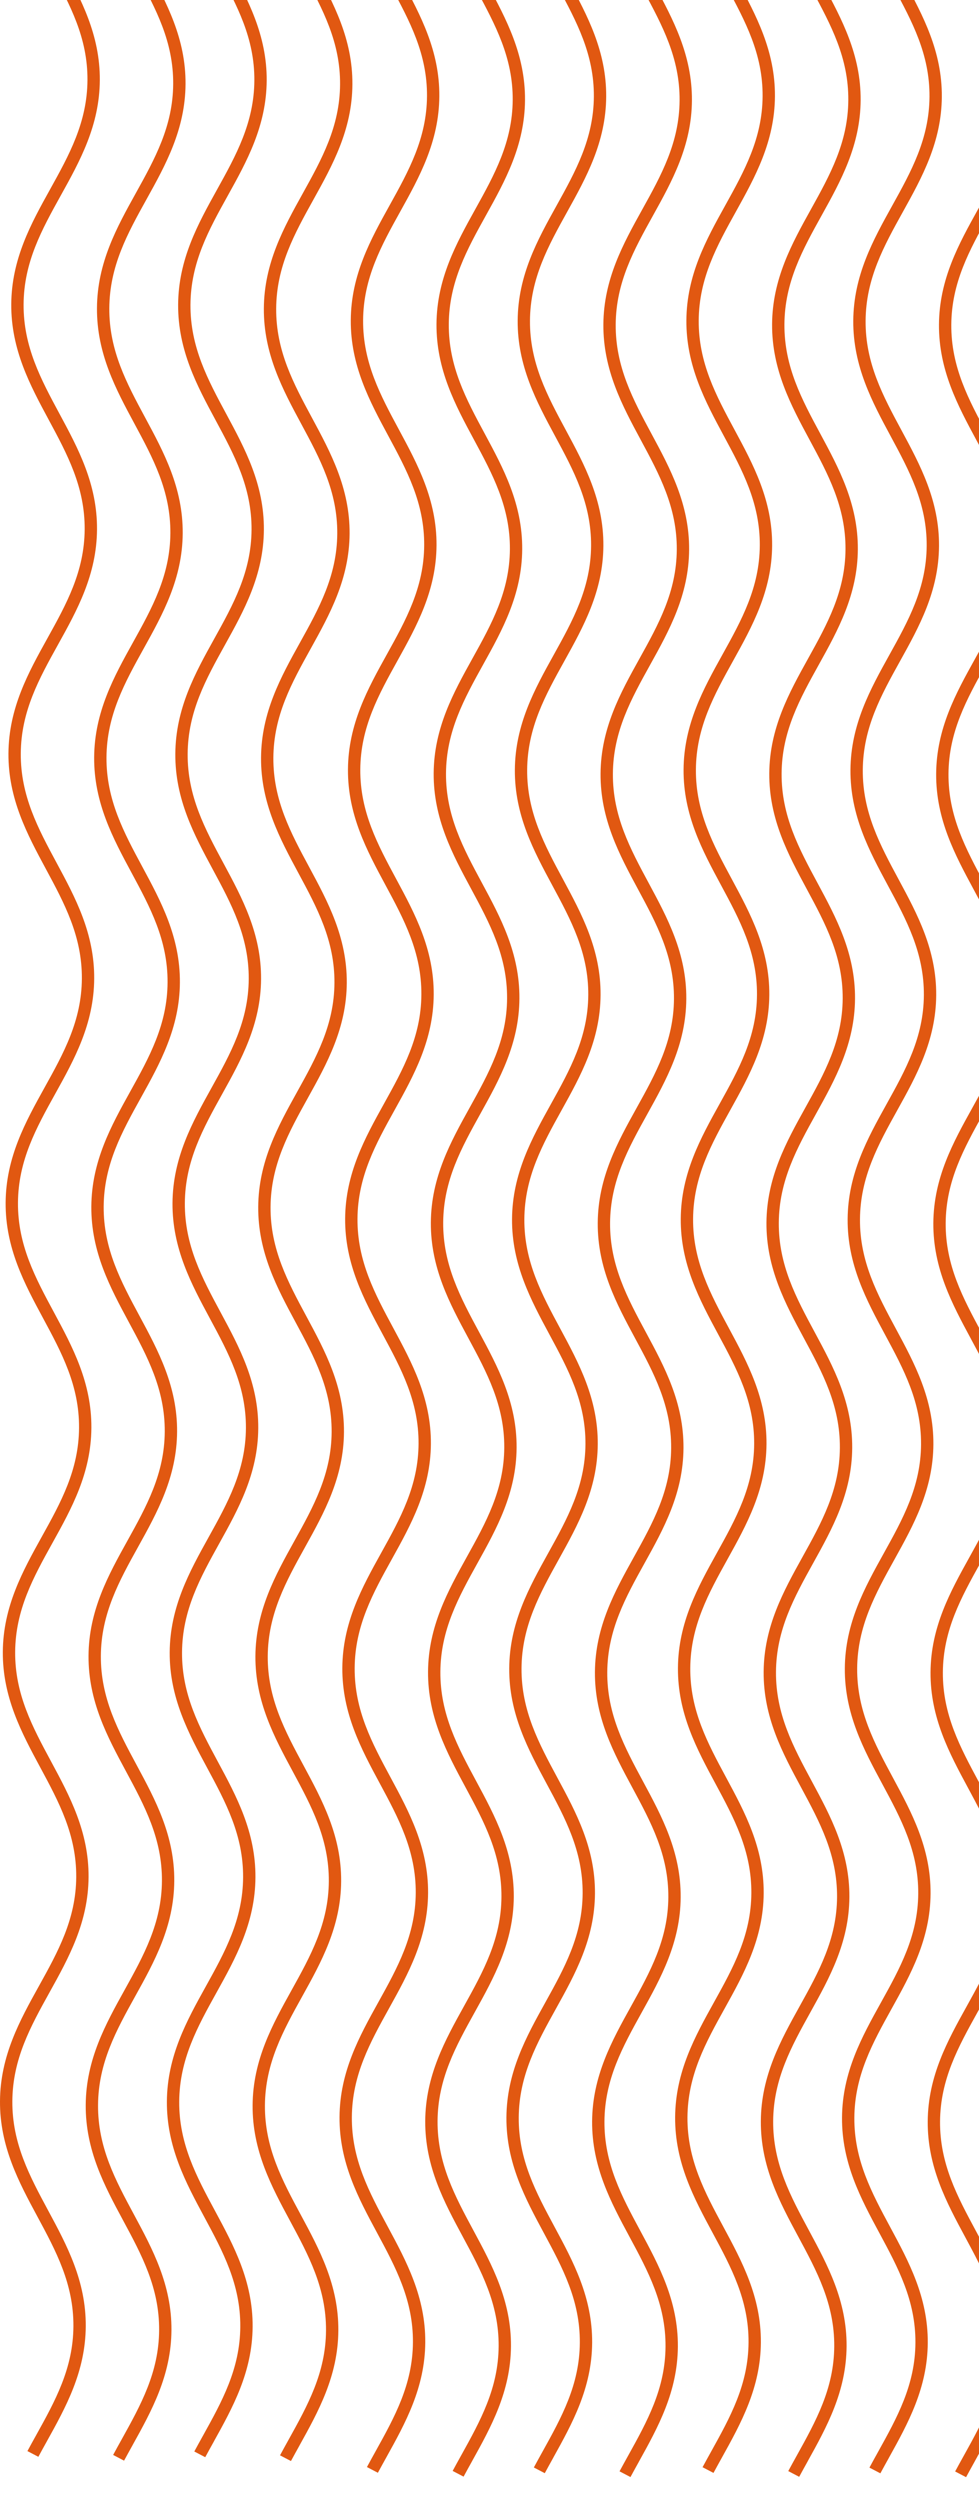 <svg xmlns="http://www.w3.org/2000/svg" xmlns:xlink="http://www.w3.org/1999/xlink" width="154" height="393" viewBox="0 0 154 393">
  <defs>
    <clipPath id="clip-path">
      <rect id="Rectangle_872" data-name="Rectangle 872" width="154" height="393" transform="translate(619.214 3329)" fill="#e15811"/>
    </clipPath>
    <clipPath id="clip-path-2">
      <rect id="Rectangle_871" data-name="Rectangle 871" width="704.947" height="400.906" fill="#e15811"/>
    </clipPath>
  </defs>
  <g id="Groupe_de_masques_29" data-name="Groupe de masques 29" transform="translate(-619.214 -3329)" clip-path="url(#clip-path)">
    <g id="Groupe_145" data-name="Groupe 145" transform="translate(619.214 3321)">
      <g id="Groupe_144" data-name="Groupe 144" clip-path="url(#clip-path-2)">
        <path id="Tracé_1467" data-name="Tracé 1467" d="M226.441,396.4c2.986-5.378,6.073-10.939,6.118-18.082s-2.974-12.743-5.891-18.158c-2.933-5.445-5.7-10.582-5.658-17.225s2.874-11.748,5.872-17.15c2.987-5.381,6.074-10.941,6.119-18.085s-2.972-12.743-5.89-18.158c-2.933-5.445-5.7-10.582-5.658-17.225s2.874-11.75,5.873-17.153c2.987-5.38,6.074-10.94,6.118-18.083s-2.972-12.743-5.89-18.158c-2.931-5.44-5.7-10.578-5.658-17.225s2.874-11.75,5.873-17.152c2.986-5.378,6.074-10.941,6.118-18.083s-2.972-12.743-5.89-18.158c-2.931-5.44-5.7-10.577-5.659-17.226s2.875-11.749,5.874-17.152c2.987-5.378,6.073-10.94,6.118-18.083s-2.973-12.743-5.89-18.158c-2.931-5.439-5.7-10.576-5.659-17.225s2.875-11.75,5.874-17.152c2.986-5.378,6.073-10.94,6.117-18.084S231.8,12.484,228.882,7.069c-.439-.814-.878-1.628-1.307-2.449l-1.732.875c.437.835.883,1.665,1.33,2.495,2.93,5.439,5.7,10.577,5.657,17.224s-2.874,11.751-5.873,17.154c-2.986,5.378-6.073,10.94-6.117,18.082s2.971,12.744,5.889,18.159c2.932,5.441,5.7,10.578,5.659,17.224s-2.875,11.751-5.874,17.153c-2.986,5.378-6.072,10.94-6.117,18.083s2.969,12.737,5.885,18.151c2.936,5.448,5.7,10.586,5.663,17.233s-2.874,11.749-5.874,17.152c-2.986,5.38-6.073,10.941-6.118,18.084s2.971,12.738,5.887,18.151c2.936,5.449,5.7,10.586,5.662,17.232s-2.874,11.751-5.874,17.153c-2.986,5.379-6.073,10.941-6.117,18.084s2.972,12.739,5.888,18.154c2.934,5.444,5.7,10.582,5.66,17.228s-2.873,11.748-5.872,17.15c-2.987,5.38-6.074,10.941-6.118,18.086s2.969,12.738,5.885,18.151c2.935,5.447,5.7,10.586,5.663,17.232s-2.875,11.75-5.874,17.153c-.457.824-.916,1.648-1.361,2.477l1.721.9c.438-.814.887-1.623,1.337-2.432" transform="translate(-20.681 -0.436)" fill="#e15811"/>
        <path id="Tracé_1468" data-name="Tracé 1468" d="M211.553,395.735c2.986-5.378,6.073-10.939,6.118-18.082s-2.974-12.743-5.891-18.158c-2.933-5.445-5.7-10.582-5.658-17.225s2.874-11.748,5.872-17.15c2.987-5.381,6.074-10.941,6.119-18.085s-2.972-12.743-5.89-18.158c-2.933-5.445-5.7-10.582-5.658-17.225s2.874-11.75,5.873-17.153c2.987-5.38,6.074-10.94,6.118-18.083s-2.972-12.743-5.89-18.158c-2.931-5.44-5.7-10.578-5.658-17.225s2.874-11.75,5.873-17.152c2.986-5.378,6.074-10.941,6.118-18.083s-2.972-12.743-5.89-18.158c-2.931-5.44-5.7-10.577-5.659-17.226s2.875-11.749,5.874-17.152c2.987-5.378,6.073-10.94,6.118-18.083s-2.973-12.743-5.891-18.158c-2.931-5.439-5.7-10.576-5.658-17.225s2.875-11.75,5.874-17.152c2.986-5.378,6.073-10.941,6.117-18.084S216.912,11.816,213.994,6.4c-.439-.814-.878-1.628-1.307-2.449l-1.732.875c.437.835.883,1.665,1.329,2.495,2.931,5.439,5.7,10.577,5.658,17.224S215.068,36.3,212.07,41.7c-2.986,5.378-6.073,10.94-6.117,18.082s2.971,12.744,5.889,18.159c2.932,5.441,5.7,10.578,5.659,17.224s-2.875,11.751-5.874,17.153c-2.986,5.378-6.072,10.94-6.117,18.083s2.969,12.737,5.885,18.151c2.936,5.448,5.7,10.586,5.663,17.233s-2.874,11.749-5.874,17.152c-2.986,5.38-6.073,10.941-6.118,18.084s2.971,12.738,5.887,18.151c2.936,5.449,5.7,10.586,5.662,17.232s-2.874,11.751-5.874,17.153c-2.986,5.379-6.073,10.941-6.117,18.084s2.972,12.739,5.888,18.154c2.934,5.444,5.7,10.582,5.66,17.228s-2.873,11.748-5.872,17.15c-2.987,5.38-6.074,10.941-6.118,18.086s2.969,12.738,5.885,18.151c2.935,5.447,5.7,10.586,5.663,17.232s-2.875,11.75-5.874,17.153c-.457.824-.916,1.648-1.361,2.478l1.721.9c.438-.814.887-1.623,1.337-2.432" transform="translate(-19.276 -0.373)" fill="#e15811"/>
        <path id="Tracé_1469" data-name="Tracé 1469" d="M197.453,396.335c2.986-5.378,6.073-10.939,6.118-18.082s-2.974-12.743-5.891-18.158c-2.933-5.445-5.7-10.582-5.658-17.225s2.874-11.748,5.872-17.15c2.987-5.381,6.074-10.941,6.119-18.085s-2.972-12.743-5.89-18.158c-2.933-5.445-5.7-10.582-5.658-17.225s2.874-11.75,5.873-17.153c2.987-5.38,6.074-10.941,6.118-18.083s-2.972-12.743-5.89-18.158c-2.931-5.44-5.7-10.578-5.658-17.225s2.874-11.75,5.873-17.152c2.986-5.378,6.074-10.941,6.118-18.083s-2.972-12.743-5.89-18.158c-2.931-5.44-5.7-10.577-5.659-17.226s2.875-11.749,5.874-17.152c2.987-5.378,6.073-10.94,6.118-18.083s-2.973-12.743-5.891-18.158c-2.931-5.439-5.7-10.576-5.658-17.225s2.875-11.75,5.874-17.152c2.986-5.378,6.073-10.941,6.117-18.084S202.812,12.416,199.894,7c-.439-.814-.878-1.628-1.307-2.449l-1.732.875c.436.835.883,1.665,1.329,2.495,2.931,5.439,5.7,10.577,5.658,17.224S200.968,36.9,197.97,42.3c-2.986,5.378-6.073,10.94-6.117,18.082s2.971,12.744,5.889,18.159c2.932,5.441,5.7,10.578,5.659,17.224s-2.875,11.751-5.874,17.153c-2.986,5.378-6.072,10.94-6.117,18.083s2.969,12.737,5.885,18.151c2.936,5.448,5.7,10.586,5.663,17.233s-2.874,11.749-5.874,17.152c-2.986,5.38-6.073,10.941-6.118,18.084s2.971,12.738,5.887,18.151c2.936,5.449,5.7,10.586,5.662,17.232s-2.874,11.751-5.874,17.153c-2.986,5.379-6.073,10.941-6.117,18.084s2.972,12.739,5.888,18.154c2.934,5.444,5.7,10.582,5.66,17.228s-2.873,11.748-5.872,17.15c-2.987,5.38-6.074,10.941-6.118,18.086s2.969,12.738,5.885,18.151c2.935,5.447,5.7,10.586,5.663,17.232s-2.875,11.75-5.874,17.153c-.457.824-.916,1.648-1.361,2.477l1.721.9c.438-.814.887-1.623,1.337-2.432" transform="translate(-17.944 -0.43)" fill="#e15811"/>
        <path id="Tracé_1470" data-name="Tracé 1470" d="M182.566,395.667c2.986-5.378,6.073-10.939,6.118-18.081s-2.974-12.743-5.891-18.159c-2.933-5.444-5.7-10.581-5.658-17.225s2.874-11.748,5.872-17.149c2.987-5.381,6.074-10.941,6.119-18.085s-2.972-12.743-5.89-18.159c-2.933-5.445-5.7-10.581-5.658-17.224s2.874-11.751,5.873-17.154c2.987-5.38,6.074-10.941,6.118-18.082s-2.972-12.743-5.89-18.159c-2.931-5.439-5.7-10.578-5.658-17.225s2.874-11.75,5.873-17.152c2.986-5.377,6.074-10.94,6.118-18.083s-2.972-12.743-5.89-18.158c-2.931-5.44-5.7-10.577-5.659-17.226s2.875-11.749,5.874-17.152c2.987-5.378,6.073-10.94,6.118-18.083s-2.973-12.743-5.891-18.158c-2.93-5.439-5.7-10.576-5.658-17.225s2.875-11.75,5.874-17.152c2.986-5.378,6.073-10.941,6.117-18.084s-2.971-12.742-5.889-18.157c-.439-.814-.878-1.628-1.307-2.449l-1.733.875c.437.835.884,1.665,1.33,2.495,2.931,5.439,5.7,10.577,5.658,17.224s-2.874,11.751-5.873,17.154c-2.986,5.378-6.073,10.94-6.117,18.082s2.971,12.744,5.889,18.159c2.932,5.441,5.7,10.578,5.659,17.224s-2.875,11.751-5.874,17.153c-2.986,5.378-6.072,10.94-6.117,18.083s2.969,12.737,5.885,18.151c2.936,5.448,5.7,10.586,5.663,17.233s-2.874,11.75-5.874,17.153c-2.986,5.379-6.073,10.941-6.118,18.083s2.971,12.738,5.887,18.151c2.936,5.449,5.7,10.587,5.662,17.232s-2.874,11.751-5.874,17.153c-2.986,5.379-6.073,10.941-6.117,18.085s2.972,12.739,5.888,18.154c2.934,5.444,5.7,10.582,5.66,17.229s-2.873,11.748-5.872,17.149c-2.987,5.38-6.074,10.941-6.118,18.086s2.969,12.738,5.885,18.152c2.935,5.446,5.7,10.585,5.663,17.231s-2.875,11.75-5.874,17.153c-.457.824-.916,1.648-1.361,2.478l1.721.9c.438-.814.887-1.623,1.337-2.432" transform="translate(-16.539 -0.367)" fill="#e15811"/>
        <path id="Tracé_1471" data-name="Tracé 1471" d="M168.517,395.319c2.986-5.378,6.073-10.939,6.118-18.082s-2.974-12.743-5.891-18.158c-2.933-5.445-5.7-10.582-5.658-17.225s2.874-11.748,5.872-17.15c2.987-5.381,6.074-10.941,6.119-18.085s-2.972-12.743-5.89-18.158c-2.933-5.445-5.7-10.582-5.658-17.225s2.874-11.75,5.873-17.153c2.987-5.38,6.074-10.941,6.118-18.083s-2.972-12.743-5.89-18.158c-2.931-5.44-5.7-10.578-5.658-17.225s2.874-11.75,5.873-17.152c2.986-5.378,6.074-10.94,6.118-18.083s-2.972-12.743-5.89-18.158c-2.931-5.44-5.7-10.577-5.659-17.226s2.875-11.749,5.874-17.152c2.987-5.378,6.073-10.94,6.118-18.083s-2.973-12.743-5.891-18.158c-2.931-5.439-5.7-10.576-5.658-17.225s2.875-11.75,5.874-17.152c2.986-5.378,6.073-10.941,6.117-18.084S173.876,11.4,170.958,5.985c-.439-.814-.878-1.628-1.307-2.449l-1.733.875c.437.835.884,1.665,1.33,2.495,2.931,5.439,5.7,10.577,5.658,17.224s-2.874,11.751-5.873,17.154c-2.986,5.378-6.073,10.94-6.117,18.082s2.971,12.744,5.889,18.159c2.932,5.441,5.7,10.578,5.659,17.224s-2.875,11.751-5.874,17.153c-2.986,5.378-6.072,10.94-6.117,18.083s2.969,12.737,5.885,18.151c2.936,5.448,5.7,10.586,5.663,17.233s-2.874,11.749-5.874,17.152c-2.986,5.38-6.073,10.941-6.118,18.084s2.971,12.738,5.887,18.151c2.936,5.449,5.7,10.586,5.662,17.232s-2.874,11.751-5.874,17.153c-2.986,5.379-6.073,10.941-6.117,18.084s2.972,12.739,5.888,18.154c2.934,5.444,5.7,10.582,5.66,17.228s-2.873,11.748-5.872,17.15c-2.987,5.38-6.074,10.941-6.118,18.086s2.969,12.738,5.885,18.151c2.935,5.447,5.7,10.585,5.663,17.232s-2.875,11.75-5.874,17.153c-.457.824-.916,1.648-1.361,2.478l1.721.9c.438-.814.887-1.623,1.337-2.432" transform="translate(-15.213 -0.334)" fill="#e15811"/>
        <path id="Tracé_1472" data-name="Tracé 1472" d="M153.63,394.651c2.986-5.378,6.073-10.939,6.118-18.082s-2.974-12.743-5.891-18.158c-2.933-5.445-5.7-10.582-5.658-17.225s2.874-11.748,5.872-17.15c2.987-5.381,6.074-10.941,6.119-18.085s-2.972-12.743-5.89-18.158c-2.933-5.445-5.7-10.582-5.658-17.225s2.874-11.75,5.873-17.153c2.987-5.38,6.074-10.941,6.118-18.083s-2.972-12.743-5.89-18.158c-2.931-5.44-5.7-10.578-5.658-17.225s2.874-11.75,5.873-17.152c2.986-5.378,6.074-10.941,6.118-18.083s-2.972-12.743-5.89-18.158c-2.931-5.44-5.7-10.577-5.659-17.226s2.875-11.749,5.874-17.152c2.987-5.378,6.073-10.94,6.118-18.083s-2.973-12.743-5.891-18.158c-2.931-5.439-5.7-10.576-5.658-17.225s2.875-11.75,5.874-17.152c2.986-5.378,6.073-10.941,6.117-18.084s-2.971-12.742-5.889-18.157c-.439-.814-.878-1.628-1.307-2.449l-1.732.875c.436.835.883,1.665,1.329,2.495,2.931,5.439,5.7,10.577,5.658,17.224s-2.874,11.751-5.873,17.154c-2.986,5.378-6.073,10.94-6.117,18.082S151,71.441,153.918,76.856c2.932,5.441,5.7,10.578,5.659,17.224s-2.875,11.751-5.874,17.153c-2.986,5.378-6.072,10.94-6.117,18.083s2.969,12.737,5.885,18.151c2.936,5.448,5.7,10.586,5.663,17.233s-2.874,11.749-5.874,17.152c-2.986,5.38-6.073,10.941-6.118,18.084s2.971,12.738,5.887,18.151c2.936,5.449,5.7,10.586,5.662,17.232s-2.874,11.751-5.874,17.153c-2.986,5.379-6.073,10.941-6.117,18.084s2.972,12.739,5.888,18.154c2.934,5.444,5.7,10.582,5.66,17.228s-2.873,11.748-5.872,17.15c-2.987,5.38-6.074,10.941-6.118,18.086s2.969,12.738,5.885,18.151c2.935,5.447,5.7,10.586,5.663,17.232s-2.875,11.75-5.874,17.153c-.457.824-.916,1.648-1.361,2.478l1.721.9c.438-.814.887-1.623,1.337-2.432" transform="translate(-13.807 -0.271)" fill="#e15811"/>
        <path id="Tracé_1473" data-name="Tracé 1473" d="M139.529,395.251c2.986-5.378,6.073-10.939,6.118-18.082s-2.974-12.743-5.891-18.158c-2.933-5.445-5.7-10.582-5.658-17.225s2.874-11.748,5.872-17.15c2.987-5.381,6.074-10.941,6.119-18.085s-2.972-12.743-5.89-18.158c-2.933-5.445-5.7-10.582-5.658-17.225s2.874-11.75,5.873-17.153c2.987-5.38,6.074-10.941,6.118-18.083s-2.972-12.743-5.89-18.158c-2.931-5.44-5.7-10.578-5.658-17.225s2.874-11.75,5.873-17.152c2.986-5.378,6.074-10.94,6.118-18.083s-2.972-12.743-5.89-18.158c-2.931-5.44-5.7-10.577-5.659-17.226s2.875-11.749,5.874-17.152c2.987-5.378,6.073-10.94,6.118-18.083s-2.973-12.743-5.89-18.158c-2.931-5.439-5.7-10.576-5.659-17.225s2.875-11.75,5.874-17.152c2.986-5.378,6.073-10.941,6.117-18.084s-2.971-12.742-5.889-18.157c-.439-.814-.878-1.628-1.307-2.449l-1.732.875c.437.835.883,1.665,1.33,2.495,2.93,5.439,5.7,10.577,5.657,17.224s-2.874,11.751-5.873,17.154c-2.986,5.378-6.073,10.94-6.117,18.082s2.971,12.744,5.889,18.159c2.932,5.441,5.7,10.578,5.659,17.224s-2.875,11.751-5.874,17.153c-2.986,5.378-6.072,10.94-6.117,18.083s2.969,12.737,5.885,18.151c2.936,5.448,5.7,10.586,5.663,17.233s-2.874,11.749-5.874,17.152c-2.986,5.38-6.073,10.941-6.118,18.084s2.971,12.738,5.887,18.151c2.936,5.449,5.7,10.586,5.662,17.232s-2.874,11.751-5.874,17.153c-2.986,5.379-6.073,10.941-6.117,18.084s2.972,12.739,5.888,18.154c2.934,5.444,5.7,10.582,5.66,17.228s-2.873,11.748-5.872,17.15c-2.987,5.38-6.074,10.941-6.118,18.086s2.969,12.738,5.885,18.151c2.935,5.447,5.7,10.586,5.663,17.232s-2.875,11.75-5.874,17.153c-.457.824-.916,1.648-1.361,2.478l1.721.9c.438-.814.887-1.623,1.337-2.432" transform="translate(-12.476 -0.327)" fill="#e15811"/>
        <path id="Tracé_1474" data-name="Tracé 1474" d="M124.642,394.583c2.986-5.378,6.073-10.939,6.118-18.082s-2.974-12.743-5.891-18.158c-2.933-5.445-5.7-10.582-5.658-17.225s2.874-11.748,5.872-17.15c2.987-5.381,6.074-10.941,6.119-18.085s-2.972-12.743-5.89-18.158c-2.933-5.445-5.7-10.582-5.658-17.225s2.874-11.75,5.873-17.153c2.987-5.38,6.074-10.941,6.118-18.083s-2.972-12.743-5.89-18.158c-2.931-5.44-5.7-10.578-5.658-17.225s2.874-11.75,5.873-17.152c2.986-5.378,6.074-10.94,6.118-18.083s-2.972-12.743-5.89-18.158c-2.931-5.44-5.7-10.577-5.659-17.226s2.875-11.749,5.874-17.152c2.987-5.378,6.073-10.94,6.118-18.083s-2.973-12.743-5.891-18.158c-2.931-5.439-5.7-10.576-5.658-17.225s2.875-11.75,5.874-17.152c2.986-5.378,6.073-10.941,6.117-18.084S130,10.664,127.083,5.249c-.439-.814-.878-1.628-1.307-2.449l-1.732.875c.436.835.883,1.665,1.329,2.495,2.931,5.439,5.7,10.577,5.658,17.224s-2.874,11.751-5.873,17.154c-2.986,5.378-6.073,10.94-6.117,18.082s2.971,12.744,5.889,18.159c2.932,5.441,5.7,10.578,5.659,17.224s-2.875,11.751-5.874,17.153c-2.986,5.378-6.072,10.94-6.117,18.083s2.969,12.737,5.885,18.151c2.936,5.448,5.7,10.586,5.663,17.233s-2.874,11.749-5.874,17.152c-2.986,5.38-6.073,10.941-6.118,18.084s2.971,12.738,5.887,18.151c2.936,5.449,5.7,10.586,5.662,17.232S126.83,247,123.83,252.4c-2.986,5.379-6.073,10.941-6.117,18.084s2.972,12.739,5.888,18.154c2.934,5.444,5.7,10.582,5.66,17.228s-2.873,11.748-5.872,17.15c-2.987,5.38-6.074,10.941-6.118,18.086s2.969,12.738,5.885,18.151c2.935,5.447,5.7,10.586,5.663,17.232s-2.875,11.75-5.874,17.153c-.457.824-.916,1.648-1.361,2.478l1.721.9c.438-.814.887-1.623,1.337-2.432" transform="translate(-11.071 -0.264)" fill="#e15811"/>
        <path id="Tracé_1475" data-name="Tracé 1475" d="M110.222,395.294c2.986-5.378,6.073-10.939,6.118-18.082s-2.974-12.743-5.891-18.158c-2.933-5.445-5.7-10.582-5.658-17.225s2.874-11.748,5.872-17.15c2.987-5.381,6.074-10.941,6.119-18.085s-2.972-12.743-5.89-18.158c-2.933-5.445-5.7-10.582-5.658-17.225s2.874-11.75,5.873-17.153c2.987-5.38,6.074-10.941,6.118-18.083s-2.972-12.743-5.89-18.158c-2.931-5.44-5.7-10.578-5.658-17.225s2.874-11.75,5.873-17.152c2.986-5.378,6.074-10.941,6.118-18.083s-2.972-12.743-5.89-18.158c-2.931-5.44-5.7-10.577-5.659-17.226s2.875-11.749,5.874-17.152c2.987-5.378,6.073-10.94,6.118-18.083s-2.973-12.743-5.89-18.158c-2.931-5.439-5.7-10.576-5.659-17.225s2.875-11.75,5.874-17.152c2.986-5.378,6.073-10.941,6.117-18.084s-2.971-12.742-5.889-18.157c-.439-.814-.878-1.628-1.307-2.449l-1.732.875c.436.835.883,1.665,1.33,2.495,2.931,5.439,5.7,10.577,5.657,17.224s-2.874,11.751-5.873,17.154c-2.986,5.378-6.073,10.94-6.117,18.082s2.971,12.744,5.889,18.159c2.932,5.441,5.7,10.578,5.659,17.224s-2.875,11.751-5.874,17.153c-2.986,5.378-6.072,10.94-6.117,18.083s2.969,12.737,5.885,18.151c2.936,5.448,5.7,10.586,5.663,17.233s-2.874,11.749-5.874,17.152c-2.986,5.38-6.073,10.941-6.118,18.084s2.971,12.738,5.887,18.151c2.936,5.449,5.7,10.586,5.662,17.232s-2.874,11.751-5.874,17.153c-2.986,5.379-6.073,10.941-6.117,18.084s2.972,12.739,5.888,18.154c2.934,5.444,5.7,10.582,5.66,17.228s-2.873,11.748-5.872,17.15c-2.987,5.38-6.074,10.941-6.118,18.086s2.969,12.738,5.885,18.151c2.935,5.447,5.7,10.586,5.663,17.232s-2.875,11.75-5.874,17.153c-.457.824-.916,1.648-1.361,2.477l1.721.9c.438-.814.887-1.623,1.337-2.432" transform="translate(-9.709 -0.331)" fill="#e15811"/>
        <path id="Tracé_1476" data-name="Tracé 1476" d="M95.335,394.626c2.985-5.378,6.073-10.939,6.117-18.082s-2.973-12.743-5.89-18.158c-2.933-5.445-5.7-10.582-5.659-17.225s2.875-11.748,5.873-17.15c2.987-5.381,6.074-10.941,6.119-18.085S98.922,293.183,96,287.767c-2.932-5.445-5.7-10.582-5.658-17.225s2.875-11.75,5.873-17.153c2.988-5.38,6.074-10.94,6.119-18.083s-2.973-12.743-5.891-18.158c-2.931-5.44-5.7-10.578-5.657-17.225s2.873-11.75,5.873-17.152c2.986-5.378,6.073-10.94,6.118-18.083s-2.972-12.743-5.89-18.158c-2.931-5.44-5.7-10.577-5.659-17.226s2.874-11.749,5.874-17.152c2.986-5.378,6.073-10.94,6.117-18.083s-2.972-12.743-5.89-18.158c-2.931-5.439-5.7-10.576-5.658-17.225s2.875-11.75,5.874-17.152c2.985-5.378,6.073-10.941,6.116-18.084s-2.97-12.742-5.888-18.157c-.44-.814-.879-1.628-1.308-2.449l-1.732.875c.437.835.884,1.665,1.329,2.495,2.931,5.439,5.7,10.577,5.659,17.224S98.849,35.187,95.852,40.59c-2.986,5.378-6.074,10.94-6.117,18.082s2.971,12.744,5.889,18.159c2.932,5.441,5.7,10.578,5.659,17.224s-2.876,11.751-5.874,17.153c-2.986,5.378-6.073,10.94-6.117,18.083s2.969,12.737,5.885,18.151c2.937,5.448,5.705,10.586,5.664,17.233s-2.875,11.749-5.874,17.152c-2.987,5.38-6.073,10.941-6.119,18.084s2.972,12.738,5.887,18.151c2.937,5.449,5.705,10.586,5.663,17.232s-2.874,11.751-5.875,17.153c-2.985,5.379-6.072,10.941-6.117,18.084s2.972,12.739,5.888,18.154c2.935,5.444,5.7,10.582,5.66,17.228s-2.873,11.748-5.872,17.15c-2.986,5.38-6.074,10.941-6.117,18.086s2.969,12.738,5.885,18.151c2.934,5.447,5.7,10.586,5.662,17.232s-2.874,11.75-5.874,17.153c-.456.824-.916,1.648-1.36,2.478l1.721.9c.438-.814.887-1.623,1.337-2.432" transform="translate(-8.304 -0.268)" fill="#e15811"/>
        <path id="Tracé_1477" data-name="Tracé 1477" d="M81.234,395.226c2.986-5.378,6.073-10.939,6.118-18.082s-2.974-12.743-5.891-18.158c-2.933-5.445-5.7-10.582-5.658-17.225s2.874-11.748,5.872-17.15c2.987-5.381,6.074-10.941,6.119-18.085s-2.972-12.743-5.89-18.158c-2.933-5.445-5.7-10.582-5.658-17.225s2.874-11.75,5.873-17.153c2.987-5.38,6.074-10.94,6.118-18.083s-2.972-12.743-5.89-18.158c-2.931-5.44-5.7-10.578-5.658-17.225s2.874-11.75,5.873-17.152c2.986-5.378,6.074-10.941,6.118-18.083s-2.972-12.743-5.89-18.158c-2.931-5.44-5.7-10.577-5.659-17.226S80.006,118.154,83,112.751c2.987-5.378,6.073-10.94,6.118-18.083s-2.973-12.743-5.89-18.158c-2.931-5.439-5.7-10.576-5.659-17.225s2.875-11.75,5.874-17.152c2.986-5.378,6.073-10.941,6.117-18.084S86.593,11.307,83.675,5.892c-.439-.814-.878-1.628-1.307-2.449l-1.732.875c.436.835.883,1.665,1.33,2.495,2.931,5.439,5.7,10.577,5.657,17.224S84.749,35.787,81.751,41.19c-2.986,5.378-6.073,10.94-6.117,18.082S78.6,72.016,81.522,77.431c2.932,5.441,5.7,10.578,5.659,17.224s-2.875,11.751-5.874,17.153c-2.986,5.378-6.072,10.94-6.117,18.083s2.969,12.737,5.885,18.151c2.936,5.448,5.7,10.586,5.663,17.233s-2.874,11.749-5.874,17.152c-2.986,5.38-6.073,10.941-6.118,18.084s2.971,12.738,5.887,18.151c2.936,5.449,5.7,10.586,5.662,17.232s-2.874,11.751-5.874,17.153c-2.986,5.379-6.073,10.941-6.117,18.084s2.972,12.739,5.888,18.154c2.934,5.444,5.7,10.582,5.66,17.228s-2.873,11.748-5.872,17.15c-2.987,5.38-6.074,10.941-6.118,18.086s2.969,12.738,5.885,18.151c2.935,5.447,5.7,10.586,5.663,17.232s-2.875,11.75-5.874,17.153c-.457.824-.916,1.648-1.361,2.477l1.721.9c.438-.814.887-1.623,1.337-2.432" transform="translate(-6.973 -0.325)" fill="#e15811"/>
        <path id="Tracé_1478" data-name="Tracé 1478" d="M66.347,394.558c2.986-5.378,6.073-10.939,6.118-18.082s-2.974-12.743-5.891-18.158c-2.933-5.445-5.7-10.582-5.658-17.225s2.874-11.748,5.872-17.15c2.987-5.381,6.074-10.941,6.119-18.085s-2.972-12.743-5.89-18.158c-2.933-5.445-5.7-10.582-5.658-17.225s2.874-11.75,5.873-17.153c2.987-5.38,6.074-10.94,6.118-18.083S70.377,222.5,67.46,217.08c-2.931-5.44-5.7-10.578-5.658-17.225s2.874-11.75,5.873-17.152c2.986-5.378,6.074-10.941,6.118-18.083s-2.972-12.743-5.89-18.158c-2.931-5.44-5.7-10.577-5.659-17.226s2.875-11.749,5.874-17.152C71.1,106.7,74.19,101.144,74.235,94s-2.973-12.743-5.891-18.158c-2.931-5.439-5.7-10.576-5.658-17.225s2.875-11.75,5.874-17.152c2.986-5.378,6.073-10.941,6.117-18.084S71.706,10.639,68.788,5.224c-.439-.814-.878-1.628-1.307-2.449l-1.732.875c.436.835.883,1.665,1.329,2.495,2.931,5.439,5.7,10.577,5.658,17.224s-2.874,11.751-5.873,17.154C63.878,45.9,60.791,51.462,60.746,58.6s2.971,12.744,5.889,18.159c2.932,5.441,5.7,10.578,5.659,17.224s-2.875,11.751-5.874,17.153c-2.986,5.378-6.072,10.94-6.117,18.083s2.969,12.737,5.885,18.151c2.936,5.448,5.7,10.586,5.663,17.233s-2.874,11.749-5.874,17.152c-2.986,5.38-6.073,10.941-6.118,18.084s2.971,12.738,5.887,18.151c2.936,5.449,5.7,10.586,5.662,17.232s-2.874,11.751-5.874,17.153c-2.986,5.379-6.073,10.941-6.117,18.084s2.972,12.739,5.888,18.154c2.934,5.444,5.7,10.582,5.66,17.228s-2.873,11.748-5.872,17.15c-2.987,5.38-6.074,10.941-6.118,18.086s2.969,12.738,5.885,18.151c2.935,5.447,5.7,10.585,5.663,17.232s-2.875,11.75-5.874,17.153c-.457.824-.916,1.648-1.361,2.478l1.721.9c.438-.814.887-1.623,1.337-2.432" transform="translate(-5.568 -0.262)" fill="#e15811"/>
        <path id="Tracé_1479" data-name="Tracé 1479" d="M51.247,392.518c2.986-5.378,6.073-10.939,6.118-18.082s-2.974-12.743-5.891-18.158c-2.933-5.445-5.7-10.582-5.658-17.225S48.69,327.3,51.688,321.9c2.987-5.381,6.074-10.941,6.119-18.085s-2.972-12.743-5.89-18.158c-2.933-5.445-5.7-10.582-5.658-17.225s2.874-11.75,5.873-17.153c2.987-5.38,6.074-10.94,6.118-18.083s-2.972-12.743-5.89-18.158c-2.931-5.44-5.7-10.578-5.658-17.225s2.874-11.75,5.873-17.152c2.986-5.378,6.074-10.941,6.118-18.083s-2.972-12.743-5.89-18.158c-2.931-5.44-5.7-10.577-5.659-17.226s2.875-11.749,5.874-17.152C56,104.665,59.09,99.1,59.135,91.96S56.162,79.218,53.244,73.8c-2.931-5.439-5.7-10.576-5.658-17.225s2.875-11.75,5.874-17.152c2.986-5.378,6.073-10.941,6.117-18.084S56.606,8.6,53.688,3.184c-.439-.814-.878-1.628-1.307-2.449l-1.732.875c.436.835.883,1.665,1.329,2.495,2.931,5.439,5.7,10.577,5.658,17.224s-2.874,11.751-5.873,17.154c-2.986,5.378-6.073,10.94-6.117,18.082s2.971,12.744,5.889,18.159c2.932,5.441,5.7,10.578,5.659,17.224S54.319,103.7,51.321,109.1c-2.986,5.378-6.072,10.94-6.117,18.083s2.969,12.737,5.885,18.151c2.936,5.448,5.7,10.586,5.663,17.233s-2.874,11.749-5.874,17.152c-2.986,5.38-6.073,10.941-6.118,18.084s2.971,12.738,5.887,18.151c2.936,5.449,5.7,10.586,5.662,17.232s-2.874,11.751-5.874,17.153c-2.986,5.379-6.073,10.941-6.117,18.084s2.972,12.739,5.888,18.154c2.934,5.444,5.7,10.582,5.66,17.228s-2.873,11.748-5.872,17.15c-2.987,5.38-6.074,10.941-6.118,18.086s2.969,12.738,5.885,18.151c2.935,5.447,5.7,10.586,5.663,17.232s-2.875,11.75-5.874,17.153c-.457.824-.916,1.648-1.361,2.477l1.721.9c.438-.814.887-1.623,1.337-2.432" transform="translate(-4.142 -0.069)" fill="#e15811"/>
        <path id="Tracé_1480" data-name="Tracé 1480" d="M36.359,391.85c2.986-5.378,6.073-10.939,6.118-18.082s-2.974-12.743-5.891-18.158c-2.933-5.445-5.7-10.582-5.658-17.225S33.8,326.636,36.8,321.235c2.987-5.382,6.074-10.942,6.119-18.086s-2.972-12.742-5.89-18.158c-2.933-5.445-5.7-10.582-5.658-17.224s2.874-11.751,5.873-17.154c2.987-5.38,6.074-10.94,6.118-18.082s-2.972-12.743-5.89-18.159c-2.931-5.439-5.7-10.578-5.658-17.225s2.874-11.75,5.873-17.152c2.986-5.377,6.074-10.94,6.118-18.082s-2.972-12.744-5.89-18.159c-2.931-5.44-5.7-10.577-5.659-17.225s2.875-11.749,5.874-17.152C41.116,104,44.2,98.436,44.247,91.292s-2.973-12.742-5.89-18.158c-2.931-5.439-5.7-10.576-5.659-17.225s2.875-11.75,5.874-17.152c2.986-5.377,6.073-10.94,6.117-18.083S41.718,7.931,38.8,2.516C38.361,1.7,37.922.888,37.493.068L35.761.943c.436.835.883,1.664,1.33,2.494,2.931,5.439,5.7,10.578,5.657,17.224s-2.874,11.752-5.873,17.155C33.89,43.193,30.8,48.754,30.758,55.9S33.73,68.64,36.647,74.055c2.932,5.441,5.7,10.578,5.659,17.224s-2.875,11.751-5.874,17.153c-2.986,5.378-6.072,10.941-6.117,18.084s2.969,12.737,5.885,18.151c2.936,5.448,5.7,10.586,5.663,17.233s-2.874,11.748-5.874,17.152c-2.986,5.379-6.073,10.941-6.118,18.083s2.971,12.738,5.887,18.151c2.936,5.449,5.7,10.586,5.662,17.232s-2.874,11.751-5.874,17.153c-2.986,5.379-6.073,10.941-6.117,18.085s2.972,12.739,5.888,18.154c2.934,5.444,5.7,10.582,5.66,17.228s-2.873,11.748-5.872,17.15c-2.987,5.38-6.074,10.941-6.118,18.086s2.969,12.738,5.885,18.151c2.935,5.447,5.7,10.586,5.663,17.232s-2.875,11.75-5.874,17.153c-.457.824-.916,1.648-1.361,2.478l1.721.9c.438-.814.887-1.623,1.337-2.432" transform="translate(-2.737 -0.006)" fill="#e15811"/>
        <path id="Tracé_1481" data-name="Tracé 1481" d="M22.259,392.451c2.986-5.378,6.073-10.939,6.118-18.082S25.4,361.626,22.486,356.21c-2.933-5.445-5.7-10.582-5.658-17.225s2.874-11.748,5.872-17.15c2.987-5.381,6.074-10.941,6.119-18.085s-2.972-12.743-5.89-18.158c-2.933-5.445-5.7-10.582-5.658-17.225s2.874-11.75,5.873-17.153c2.987-5.38,6.074-10.941,6.118-18.083s-2.972-12.743-5.89-18.158c-2.931-5.44-5.7-10.578-5.658-17.225S20.588,186,23.586,180.6c2.986-5.378,6.074-10.941,6.118-18.083s-2.972-12.743-5.89-18.158c-2.931-5.44-5.7-10.577-5.659-17.226s2.875-11.749,5.874-17.152c2.987-5.378,6.073-10.94,6.118-18.083s-2.973-12.743-5.891-18.158C21.326,68.3,18.557,63.159,18.6,56.51s2.875-11.75,5.874-17.152c2.986-5.378,6.073-10.941,6.117-18.084S27.618,8.532,24.7,3.117c-.439-.814-.878-1.628-1.307-2.449l-1.732.875c.436.835.883,1.665,1.329,2.495,2.931,5.439,5.7,10.577,5.658,17.224s-2.874,11.751-5.873,17.154C19.79,43.793,16.7,49.355,16.658,56.5s2.971,12.744,5.889,18.159c2.932,5.441,5.7,10.578,5.659,17.224s-2.875,11.751-5.874,17.153c-2.986,5.378-6.072,10.94-6.117,18.083s2.969,12.737,5.885,18.151c2.936,5.448,5.7,10.586,5.663,17.233s-2.874,11.749-5.874,17.152c-2.986,5.38-6.073,10.941-6.118,18.084s2.971,12.738,5.887,18.151c2.936,5.449,5.7,10.586,5.662,17.232s-2.874,11.751-5.874,17.153c-2.986,5.379-6.073,10.941-6.117,18.084s2.972,12.739,5.888,18.154c2.934,5.444,5.7,10.582,5.66,17.228S24,315.486,21.006,320.888c-2.987,5.38-6.074,10.941-6.118,18.086s2.969,12.738,5.885,18.151c2.935,5.447,5.7,10.585,5.663,17.232s-2.875,11.75-5.874,17.153c-.457.824-.916,1.648-1.361,2.477l1.721.9c.438-.814.887-1.623,1.337-2.432" transform="translate(-1.405 -0.063)" fill="#e15811"/>
        <path id="Tracé_1482" data-name="Tracé 1482" d="M7.372,391.783c2.986-5.378,6.073-10.939,6.118-18.082S10.516,360.958,7.6,355.542c-2.933-5.445-5.7-10.582-5.658-17.225s2.874-11.748,5.872-17.15c2.987-5.381,6.074-10.941,6.119-18.085s-2.972-12.743-5.89-18.158c-2.933-5.445-5.7-10.582-5.658-17.225s2.874-11.75,5.873-17.153c2.987-5.38,6.074-10.941,6.118-18.083S11.4,219.72,8.485,214.3c-2.931-5.44-5.7-10.578-5.658-17.225S5.7,185.329,8.7,179.927c2.986-5.378,6.074-10.941,6.118-18.083s-2.972-12.743-5.89-18.158c-2.931-5.44-5.7-10.577-5.659-17.226s2.875-11.749,5.874-17.152c2.987-5.378,6.073-10.94,6.118-18.083S12.287,78.483,9.369,73.067c-2.931-5.439-5.7-10.576-5.658-17.225S6.586,44.092,9.585,38.69c2.986-5.378,6.073-10.941,6.117-18.084S12.731,7.864,9.813,2.449C9.374,1.635,8.935.82,8.506,0L6.774.875C7.21,1.71,7.657,2.54,8.1,3.37c2.931,5.439,5.7,10.577,5.658,17.224S10.887,32.344,7.889,37.747C4.9,43.125,1.816,48.687,1.771,55.829S4.743,68.573,7.66,73.988c2.932,5.441,5.7,10.578,5.659,17.224s-2.875,11.751-5.874,17.153c-2.986,5.378-6.072,10.94-6.117,18.083S4.3,139.186,7.214,144.6c2.936,5.448,5.7,10.586,5.663,17.233S10,173.581,7,178.984C4.017,184.364.93,189.925.885,197.068s2.971,12.738,5.887,18.151c2.936,5.449,5.7,10.586,5.662,17.232S9.56,244.2,6.56,249.6C3.574,254.982.487,260.544.443,267.687s2.972,12.739,5.888,18.154c2.934,5.444,5.7,10.582,5.66,17.228s-2.873,11.748-5.872,17.15C3.132,325.6.045,331.161,0,338.305s2.969,12.738,5.885,18.151c2.935,5.447,5.7,10.586,5.663,17.232s-2.875,11.75-5.874,17.153c-.457.824-.916,1.648-1.361,2.478l1.721.9c.438-.814.887-1.623,1.337-2.432" transform="translate(0)" fill="#e15811"/>
        <path id="Tracé_1483" data-name="Tracé 1483" d="M285.049,397.059c2.986-5.378,6.072-10.939,6.118-18.082s-2.975-12.743-5.891-18.158c-2.934-5.445-5.7-10.582-5.659-17.225s2.875-11.748,5.873-17.15c2.987-5.381,6.074-10.941,6.118-18.085s-2.971-12.743-5.89-18.158c-2.932-5.445-5.7-10.582-5.657-17.225s2.873-11.75,5.872-17.153c2.987-5.38,6.074-10.941,6.119-18.083s-2.973-12.743-5.89-18.158c-2.931-5.44-5.7-10.578-5.659-17.225s2.875-11.75,5.874-17.152c2.986-5.378,6.074-10.941,6.117-18.083s-2.971-12.743-5.89-18.158c-2.931-5.44-5.7-10.577-5.659-17.226s2.876-11.749,5.874-17.152c2.987-5.378,6.074-10.94,6.119-18.083s-2.973-12.743-5.89-18.158c-2.931-5.439-5.7-10.576-5.659-17.225s2.875-11.75,5.874-17.152c2.986-5.378,6.072-10.941,6.117-18.084s-2.971-12.742-5.889-18.157c-.439-.814-.878-1.628-1.308-2.449l-1.732.875c.436.835.883,1.665,1.329,2.495,2.931,5.439,5.7,10.577,5.658,17.224s-2.875,11.751-5.873,17.154c-2.987,5.378-6.074,10.94-6.117,18.082s2.97,12.744,5.889,18.159c2.932,5.441,5.7,10.578,5.658,17.224s-2.874,11.751-5.873,17.153c-2.986,5.378-6.072,10.94-6.117,18.083s2.969,12.737,5.885,18.151c2.936,5.448,5.705,10.586,5.664,17.233s-2.874,11.749-5.875,17.152c-2.986,5.38-6.073,10.941-6.117,18.084s2.971,12.738,5.887,18.151c2.935,5.449,5.7,10.586,5.662,17.232s-2.875,11.751-5.874,17.153c-2.986,5.379-6.073,10.941-6.117,18.084s2.972,12.739,5.888,18.154c2.934,5.444,5.7,10.582,5.66,17.228S286.8,320.094,283.8,325.5c-2.987,5.38-6.074,10.941-6.119,18.086s2.97,12.738,5.885,18.151c2.936,5.447,5.7,10.586,5.664,17.232s-2.876,11.75-5.874,17.153c-.457.824-.916,1.648-1.362,2.478l1.721.9c.439-.814.888-1.623,1.338-2.432" transform="translate(-26.214 -0.498)" fill="#e15811"/>
        <path id="Tracé_1484" data-name="Tracé 1484" d="M270.162,396.391c2.986-5.378,6.073-10.939,6.118-18.082s-2.974-12.743-5.891-18.158c-2.933-5.445-5.7-10.582-5.658-17.225s2.874-11.748,5.872-17.15c2.987-5.381,6.074-10.941,6.119-18.085s-2.972-12.743-5.89-18.158c-2.933-5.445-5.7-10.582-5.658-17.225s2.874-11.75,5.873-17.153c2.987-5.38,6.074-10.941,6.118-18.083s-2.972-12.743-5.89-18.158c-2.931-5.44-5.7-10.578-5.658-17.225s2.874-11.75,5.873-17.152c2.986-5.378,6.074-10.941,6.118-18.083s-2.972-12.743-5.89-18.158c-2.931-5.44-5.7-10.577-5.659-17.226s2.875-11.749,5.874-17.152c2.987-5.378,6.073-10.94,6.118-18.083s-2.973-12.743-5.89-18.158c-2.931-5.439-5.7-10.576-5.659-17.225s2.875-11.75,5.874-17.152c2.986-5.378,6.073-10.941,6.117-18.084S275.521,12.472,272.6,7.057c-.439-.814-.878-1.628-1.307-2.449l-1.732.875c.436.835.883,1.665,1.33,2.495,2.931,5.439,5.7,10.577,5.657,17.224s-2.874,11.751-5.873,17.154c-2.986,5.378-6.073,10.94-6.117,18.082s2.971,12.744,5.889,18.159c2.932,5.441,5.7,10.578,5.659,17.224s-2.875,11.751-5.874,17.153c-2.986,5.378-6.072,10.94-6.117,18.083s2.969,12.737,5.885,18.151c2.936,5.448,5.7,10.586,5.663,17.233s-2.874,11.749-5.874,17.152c-2.986,5.38-6.073,10.941-6.118,18.084s2.971,12.738,5.887,18.151c2.936,5.449,5.7,10.586,5.662,17.232s-2.874,11.751-5.874,17.153c-2.986,5.379-6.073,10.941-6.117,18.084s2.972,12.739,5.888,18.154c2.934,5.444,5.7,10.582,5.66,17.228s-2.873,11.748-5.872,17.15c-2.987,5.38-6.074,10.941-6.118,18.086s2.969,12.738,5.885,18.151c2.935,5.447,5.7,10.586,5.663,17.232s-2.875,11.75-5.874,17.153c-.457.824-.916,1.648-1.361,2.478l1.722.9c.437-.814.887-1.623,1.336-2.432" transform="translate(-24.808 -0.435)" fill="#e15811"/>
        <path id="Tracé_1485" data-name="Tracé 1485" d="M256.062,396.991c2.986-5.378,6.073-10.939,6.118-18.082s-2.974-12.743-5.891-18.158c-2.933-5.445-5.7-10.582-5.658-17.225s2.874-11.748,5.872-17.15c2.987-5.381,6.074-10.941,6.119-18.085s-2.972-12.743-5.89-18.158c-2.933-5.445-5.7-10.582-5.658-17.225s2.874-11.75,5.873-17.153c2.987-5.38,6.074-10.941,6.118-18.083s-2.972-12.743-5.89-18.158c-2.931-5.44-5.7-10.578-5.658-17.225s2.874-11.75,5.873-17.152c2.986-5.378,6.074-10.94,6.118-18.083s-2.972-12.743-5.89-18.158c-2.931-5.44-5.7-10.577-5.659-17.226s2.875-11.749,5.874-17.152c2.987-5.378,6.073-10.94,6.118-18.083s-2.973-12.743-5.89-18.158c-2.931-5.439-5.7-10.576-5.659-17.225s2.875-11.75,5.874-17.152c2.986-5.378,6.073-10.941,6.117-18.084S261.421,13.072,258.5,7.657c-.439-.814-.878-1.628-1.307-2.449l-1.732.875c.436.835.883,1.665,1.33,2.495,2.931,5.439,5.7,10.577,5.657,17.224s-2.874,11.751-5.873,17.154c-2.986,5.378-6.073,10.94-6.117,18.082s2.971,12.744,5.889,18.159c2.932,5.441,5.7,10.578,5.659,17.224s-2.875,11.751-5.874,17.153c-2.986,5.378-6.072,10.94-6.117,18.083s2.969,12.737,5.885,18.151c2.936,5.448,5.7,10.586,5.663,17.233s-2.874,11.749-5.874,17.152c-2.986,5.38-6.073,10.941-6.118,18.084s2.971,12.738,5.887,18.151c2.936,5.449,5.7,10.586,5.662,17.232s-2.874,11.751-5.874,17.153c-2.986,5.379-6.073,10.941-6.117,18.084s2.972,12.739,5.888,18.154c2.934,5.444,5.7,10.582,5.66,17.228s-2.873,11.748-5.872,17.15c-2.987,5.38-6.074,10.941-6.118,18.086s2.969,12.738,5.885,18.151c2.935,5.447,5.7,10.586,5.663,17.232s-2.875,11.75-5.874,17.153c-.457.824-.915,1.648-1.361,2.478l1.722.9c.437-.814.887-1.623,1.336-2.432" transform="translate(-23.477 -0.492)" fill="#e15811"/>
        <path id="Tracé_1486" data-name="Tracé 1486" d="M241.175,396.323c2.986-5.378,6.073-10.939,6.118-18.082s-2.974-12.743-5.891-18.158c-2.933-5.445-5.7-10.582-5.658-17.225s2.874-11.748,5.872-17.15c2.987-5.381,6.074-10.941,6.119-18.085s-2.972-12.743-5.89-18.158c-2.933-5.445-5.7-10.582-5.658-17.225s2.874-11.75,5.873-17.153c2.987-5.38,6.074-10.941,6.118-18.083s-2.972-12.743-5.89-18.158c-2.931-5.44-5.7-10.578-5.658-17.225s2.874-11.75,5.873-17.152c2.986-5.378,6.074-10.941,6.118-18.083s-2.972-12.743-5.89-18.158c-2.931-5.44-5.7-10.577-5.659-17.226s2.875-11.749,5.874-17.152c2.987-5.378,6.073-10.94,6.118-18.083s-2.973-12.743-5.891-18.158c-2.931-5.439-5.7-10.576-5.658-17.225s2.875-11.75,5.874-17.152c2.986-5.378,6.073-10.941,6.117-18.084S246.534,12.4,243.616,6.989c-.439-.814-.878-1.628-1.307-2.449l-1.732.875c.436.835.883,1.665,1.329,2.495,2.931,5.439,5.7,10.577,5.658,17.224s-2.874,11.751-5.873,17.154c-2.986,5.378-6.073,10.94-6.117,18.082s2.971,12.744,5.889,18.159c2.932,5.441,5.7,10.578,5.659,17.224s-2.875,11.751-5.874,17.153c-2.986,5.378-6.072,10.94-6.117,18.083s2.969,12.737,5.885,18.151c2.936,5.448,5.7,10.586,5.663,17.233s-2.874,11.749-5.874,17.152c-2.986,5.38-6.073,10.941-6.118,18.084s2.971,12.738,5.887,18.151c2.936,5.449,5.7,10.586,5.662,17.232s-2.874,11.751-5.874,17.153c-2.986,5.379-6.073,10.941-6.117,18.084s2.972,12.739,5.888,18.154c2.934,5.444,5.7,10.582,5.66,17.228s-2.873,11.748-5.872,17.15c-2.987,5.38-6.074,10.941-6.118,18.086s2.969,12.738,5.885,18.151c2.935,5.447,5.7,10.586,5.663,17.232s-2.875,11.75-5.874,17.153c-.457.824-.916,1.648-1.361,2.478l1.721.9c.438-.814.887-1.623,1.337-2.432" transform="translate(-22.072 -0.429)" fill="#e15811"/>
        <path id="Tracé_1487" data-name="Tracé 1487" d="M343.156,397.176c2.986-5.378,6.073-10.939,6.118-18.082s-2.974-12.743-5.891-18.158c-2.933-5.445-5.7-10.582-5.658-17.225s2.874-11.748,5.872-17.15c2.987-5.381,6.074-10.941,6.119-18.085s-2.972-12.743-5.89-18.158c-2.933-5.445-5.7-10.582-5.658-17.225s2.874-11.75,5.873-17.153c2.987-5.38,6.074-10.941,6.118-18.083s-2.972-12.743-5.89-18.158c-2.931-5.44-5.7-10.578-5.658-17.225s2.874-11.75,5.873-17.152c2.986-5.378,6.074-10.941,6.118-18.083s-2.972-12.743-5.89-18.158c-2.932-5.44-5.7-10.577-5.659-17.226s2.875-11.749,5.874-17.152c2.987-5.378,6.073-10.94,6.118-18.083s-2.973-12.743-5.89-18.158c-2.931-5.439-5.7-10.576-5.659-17.225s2.875-11.75,5.874-17.152c2.986-5.378,6.073-10.941,6.117-18.084S348.515,13.257,345.6,7.842c-.439-.814-.878-1.628-1.307-2.449l-1.732.875c.436.835.883,1.665,1.33,2.495,2.931,5.439,5.7,10.577,5.657,17.224s-2.874,11.751-5.873,17.154c-2.986,5.378-6.073,10.94-6.117,18.082s2.971,12.744,5.889,18.159c2.932,5.441,5.7,10.578,5.659,17.224s-2.875,11.751-5.874,17.153c-2.986,5.378-6.072,10.94-6.117,18.083s2.969,12.737,5.885,18.151c2.936,5.448,5.7,10.586,5.663,17.233s-2.874,11.749-5.874,17.152c-2.986,5.38-6.073,10.941-6.118,18.084s2.971,12.738,5.887,18.151c2.936,5.449,5.7,10.586,5.662,17.232s-2.874,11.751-5.874,17.153c-2.986,5.379-6.073,10.941-6.117,18.084s2.972,12.739,5.888,18.154c2.934,5.444,5.7,10.582,5.66,17.228s-2.873,11.748-5.872,17.15c-2.987,5.38-6.074,10.941-6.118,18.086s2.969,12.738,5.885,18.151c2.935,5.447,5.7,10.586,5.663,17.232s-2.875,11.75-5.874,17.153c-.457.824-.916,1.648-1.361,2.477l1.721.9c.438-.814.887-1.623,1.337-2.432" transform="translate(-31.699 -0.509)" fill="#e15811"/>
        <path id="Tracé_1488" data-name="Tracé 1488" d="M328.269,396.508c2.986-5.378,6.073-10.939,6.118-18.082s-2.974-12.743-5.891-18.158c-2.933-5.445-5.7-10.582-5.658-17.225s2.874-11.748,5.872-17.15c2.987-5.381,6.074-10.941,6.119-18.085s-2.972-12.743-5.89-18.158c-2.933-5.445-5.7-10.582-5.658-17.225s2.874-11.75,5.873-17.153c2.987-5.38,6.074-10.941,6.118-18.083s-2.972-12.743-5.89-18.158c-2.931-5.44-5.7-10.578-5.658-17.225s2.874-11.75,5.873-17.152c2.986-5.378,6.074-10.94,6.118-18.083s-2.972-12.743-5.89-18.158c-2.931-5.44-5.7-10.577-5.659-17.226s2.875-11.749,5.874-17.152c2.987-5.378,6.073-10.94,6.118-18.083s-2.973-12.743-5.89-18.158c-2.931-5.439-5.7-10.576-5.659-17.225s2.875-11.75,5.874-17.152c2.986-5.378,6.073-10.941,6.117-18.084s-2.971-12.742-5.889-18.157c-.439-.814-.878-1.628-1.307-2.449l-1.732.875c.436.835.883,1.665,1.33,2.495,2.931,5.439,5.7,10.577,5.657,17.224s-2.874,11.751-5.873,17.154c-2.986,5.378-6.073,10.94-6.117,18.082s2.971,12.744,5.889,18.159c2.932,5.441,5.7,10.578,5.659,17.224s-2.875,11.751-5.874,17.153c-2.986,5.378-6.072,10.94-6.117,18.083s2.969,12.737,5.885,18.151c2.936,5.448,5.7,10.586,5.663,17.233s-2.874,11.749-5.874,17.152c-2.986,5.38-6.073,10.941-6.118,18.084s2.971,12.738,5.887,18.151c2.936,5.449,5.7,10.586,5.662,17.232s-2.874,11.751-5.874,17.153c-2.986,5.379-6.073,10.941-6.117,18.084s2.972,12.739,5.888,18.155c2.934,5.444,5.7,10.582,5.66,17.228s-2.873,11.748-5.872,17.15c-2.987,5.38-6.074,10.941-6.118,18.086s2.969,12.738,5.885,18.151c2.935,5.447,5.7,10.586,5.663,17.232s-2.875,11.75-5.874,17.153c-.457.824-.916,1.648-1.361,2.478l1.722.9c.437-.814.887-1.623,1.336-2.432" transform="translate(-30.294 -0.446)" fill="#e15811"/>
        <path id="Tracé_1489" data-name="Tracé 1489" d="M314.168,397.108c2.986-5.378,6.073-10.939,6.118-18.082s-2.974-12.743-5.891-18.158c-2.933-5.445-5.7-10.582-5.658-17.225s2.874-11.748,5.872-17.15c2.987-5.381,6.074-10.941,6.119-18.085s-2.972-12.743-5.89-18.158c-2.933-5.445-5.7-10.582-5.658-17.225s2.874-11.75,5.873-17.153c2.987-5.38,6.074-10.941,6.118-18.083s-2.972-12.743-5.89-18.158c-2.931-5.44-5.7-10.578-5.658-17.225s2.874-11.75,5.873-17.152c2.986-5.378,6.074-10.941,6.118-18.083s-2.972-12.743-5.89-18.158c-2.931-5.44-5.7-10.577-5.659-17.226s2.875-11.749,5.874-17.152c2.987-5.378,6.073-10.94,6.118-18.083s-2.973-12.743-5.89-18.158c-2.931-5.439-5.7-10.576-5.659-17.225s2.875-11.75,5.874-17.152c2.986-5.378,6.073-10.941,6.117-18.084s-2.971-12.742-5.889-18.157c-.439-.814-.878-1.628-1.307-2.449L313.57,6.2c.436.835.883,1.665,1.33,2.495,2.931,5.439,5.7,10.577,5.657,17.224s-2.874,11.751-5.873,17.154c-2.986,5.378-6.073,10.94-6.117,18.082s2.971,12.744,5.889,18.159c2.932,5.441,5.7,10.578,5.659,17.224s-2.875,11.751-5.874,17.153c-2.986,5.378-6.072,10.94-6.117,18.083s2.969,12.737,5.885,18.151c2.936,5.448,5.7,10.586,5.663,17.233s-2.874,11.749-5.874,17.152c-2.986,5.38-6.073,10.941-6.118,18.084s2.971,12.738,5.887,18.151c2.936,5.449,5.7,10.586,5.662,17.232s-2.874,11.751-5.874,17.153c-2.986,5.379-6.073,10.941-6.117,18.084s2.972,12.739,5.888,18.154c2.934,5.444,5.7,10.582,5.66,17.228s-2.873,11.748-5.872,17.15c-2.987,5.38-6.074,10.941-6.118,18.086s2.969,12.738,5.885,18.151c2.935,5.447,5.7,10.586,5.663,17.232s-2.875,11.75-5.874,17.153c-.457.824-.916,1.648-1.361,2.477l1.722.9c.437-.814.887-1.623,1.336-2.432" transform="translate(-28.963 -0.503)" fill="#e15811"/>
        <path id="Tracé_1490" data-name="Tracé 1490" d="M299.281,396.44c2.986-5.378,6.073-10.939,6.118-18.082s-2.974-12.743-5.891-18.158c-2.933-5.445-5.7-10.582-5.658-17.225s2.874-11.747,5.872-17.149c2.987-5.381,6.074-10.941,6.119-18.085s-2.972-12.743-5.89-18.159c-2.933-5.445-5.7-10.582-5.658-17.225s2.874-11.75,5.873-17.153c2.987-5.38,6.074-10.941,6.118-18.082s-2.972-12.743-5.89-18.159c-2.931-5.439-5.7-10.578-5.658-17.225s2.874-11.75,5.873-17.152c2.986-5.378,6.074-10.941,6.118-18.082s-2.972-12.744-5.89-18.159c-2.932-5.44-5.7-10.577-5.659-17.225s2.875-11.749,5.874-17.152c2.987-5.378,6.073-10.941,6.118-18.084s-2.973-12.742-5.891-18.158c-2.931-5.439-5.7-10.576-5.658-17.225s2.875-11.75,5.874-17.152c2.986-5.378,6.073-10.941,6.117-18.084s-2.971-12.742-5.889-18.157c-.439-.814-.878-1.627-1.307-2.448l-1.732.875c.436.835.883,1.664,1.329,2.494,2.931,5.439,5.7,10.578,5.658,17.224S302.8,37,299.8,42.405c-2.986,5.378-6.073,10.939-6.117,18.081s2.971,12.744,5.889,18.159c2.932,5.441,5.7,10.578,5.659,17.224s-2.875,11.751-5.874,17.153c-2.986,5.378-6.072,10.94-6.117,18.084s2.969,12.737,5.885,18.151c2.936,5.447,5.7,10.586,5.663,17.232s-2.874,11.749-5.874,17.152c-2.986,5.38-6.073,10.942-6.118,18.084s2.97,12.738,5.887,18.151c2.936,5.449,5.7,10.586,5.662,17.232s-2.874,11.751-5.874,17.153c-2.986,5.379-6.073,10.941-6.117,18.084s2.972,12.739,5.888,18.154c2.934,5.445,5.7,10.582,5.66,17.228s-2.873,11.749-5.872,17.15c-2.987,5.38-6.074,10.941-6.118,18.086s2.969,12.738,5.885,18.151c2.934,5.447,5.7,10.586,5.663,17.232s-2.875,11.75-5.874,17.153c-.457.824-.916,1.648-1.361,2.478l1.721.9c.438-.814.887-1.623,1.337-2.432" transform="translate(-27.557 -0.44)" fill="#e15811"/>
        <path id="Tracé_1491" data-name="Tracé 1491" d="M402.1,397.611c2.986-5.378,6.073-10.939,6.118-18.082s-2.974-12.743-5.891-18.158c-2.933-5.445-5.7-10.582-5.658-17.225s2.874-11.748,5.872-17.15c2.987-5.381,6.074-10.941,6.119-18.085s-2.972-12.743-5.89-18.158c-2.933-5.445-5.7-10.582-5.658-17.225s2.874-11.75,5.873-17.153c2.987-5.38,6.074-10.941,6.118-18.083s-2.972-12.743-5.89-18.158c-2.931-5.44-5.7-10.578-5.658-17.225s2.874-11.75,5.873-17.152c2.986-5.378,6.074-10.94,6.118-18.083s-2.972-12.743-5.89-18.158c-2.932-5.44-5.7-10.577-5.659-17.226s2.875-11.749,5.874-17.152c2.987-5.378,6.073-10.94,6.118-18.083S407.014,84.311,404.1,78.9c-2.93-5.439-5.7-10.576-5.658-17.225s2.875-11.75,5.874-17.152c2.986-5.378,6.073-10.941,6.117-18.084s-2.971-12.742-5.889-18.157c-.439-.814-.878-1.628-1.307-2.449L401.5,6.7c.436.835.883,1.665,1.329,2.495,2.931,5.439,5.7,10.577,5.658,17.224s-2.874,11.751-5.873,17.154c-2.986,5.378-6.073,10.94-6.117,18.082s2.971,12.744,5.889,18.159c2.932,5.441,5.7,10.578,5.659,17.224s-2.875,11.751-5.874,17.153c-2.986,5.378-6.072,10.94-6.117,18.083s2.969,12.737,5.885,18.151c2.936,5.448,5.7,10.586,5.663,17.233s-2.874,11.749-5.874,17.152c-2.986,5.38-6.073,10.941-6.118,18.084s2.97,12.738,5.887,18.151c2.936,5.449,5.7,10.586,5.662,17.232s-2.874,11.751-5.874,17.153c-2.986,5.379-6.073,10.941-6.117,18.084s2.972,12.739,5.888,18.154c2.934,5.444,5.7,10.582,5.66,17.228s-2.873,11.748-5.872,17.15c-2.987,5.38-6.074,10.941-6.118,18.086s2.969,12.738,5.885,18.151c2.934,5.447,5.7,10.586,5.663,17.232s-2.875,11.75-5.874,17.153c-.457.824-.916,1.648-1.361,2.478l1.721.9c.438-.814.888-1.623,1.337-2.432" transform="translate(-37.264 -0.55)" fill="#e15811"/>
        <path id="Tracé_1492" data-name="Tracé 1492" d="M387.212,396.943c2.986-5.378,6.073-10.939,6.118-18.082s-2.974-12.743-5.891-18.158c-2.933-5.445-5.7-10.582-5.658-17.225s2.874-11.748,5.872-17.15c2.987-5.381,6.074-10.941,6.119-18.085s-2.972-12.743-5.89-18.158c-2.933-5.445-5.7-10.582-5.658-17.225s2.874-11.75,5.873-17.153c2.987-5.38,6.074-10.94,6.118-18.083s-2.972-12.743-5.89-18.158c-2.931-5.44-5.7-10.578-5.658-17.225s2.874-11.75,5.873-17.152c2.986-5.378,6.074-10.94,6.118-18.083s-2.972-12.743-5.89-18.158c-2.932-5.44-5.7-10.577-5.659-17.226s2.875-11.749,5.874-17.152c2.987-5.378,6.073-10.94,6.118-18.083s-2.973-12.743-5.891-18.158c-2.93-5.439-5.7-10.576-5.658-17.225s2.875-11.75,5.874-17.152c2.986-5.378,6.073-10.941,6.117-18.084s-2.971-12.742-5.889-18.157c-.439-.814-.878-1.628-1.307-2.449l-1.732.875c.437.835.883,1.665,1.329,2.495,2.931,5.439,5.7,10.577,5.658,17.224s-2.874,11.751-5.873,17.154c-2.986,5.378-6.073,10.94-6.117,18.082s2.971,12.744,5.889,18.159c2.932,5.441,5.7,10.578,5.659,17.224s-2.875,11.751-5.874,17.153c-2.986,5.378-6.072,10.94-6.117,18.083s2.969,12.737,5.885,18.151c2.936,5.448,5.7,10.586,5.663,17.233s-2.874,11.749-5.874,17.152c-2.986,5.38-6.073,10.941-6.118,18.084s2.971,12.738,5.887,18.151c2.936,5.449,5.7,10.586,5.662,17.232s-2.874,11.751-5.874,17.153c-2.986,5.379-6.073,10.941-6.117,18.084s2.972,12.739,5.888,18.154c2.934,5.444,5.7,10.582,5.66,17.228s-2.873,11.748-5.872,17.15c-2.987,5.38-6.074,10.941-6.118,18.086s2.969,12.738,5.885,18.151c2.934,5.447,5.7,10.586,5.663,17.232S388.514,390.6,385.515,396c-.457.824-.916,1.648-1.361,2.478l1.721.9c.438-.814.888-1.623,1.337-2.432" transform="translate(-35.858 -0.487)" fill="#e15811"/>
        <path id="Tracé_1493" data-name="Tracé 1493" d="M373.112,397.544c2.986-5.378,6.073-10.939,6.118-18.082s-2.974-12.743-5.891-18.158c-2.933-5.445-5.7-10.582-5.658-17.225s2.874-11.748,5.872-17.15c2.987-5.381,6.074-10.941,6.119-18.085s-2.972-12.743-5.89-18.158c-2.933-5.445-5.7-10.582-5.658-17.225S371,261.71,374,256.307c2.987-5.38,6.074-10.94,6.118-18.083s-2.972-12.743-5.89-18.158c-2.931-5.44-5.7-10.578-5.658-17.225s2.874-11.75,5.873-17.152c2.986-5.378,6.074-10.941,6.118-18.083s-2.972-12.743-5.89-18.158c-2.931-5.44-5.7-10.577-5.659-17.226s2.875-11.749,5.874-17.152c2.987-5.378,6.073-10.94,6.118-18.083s-2.973-12.743-5.89-18.158c-2.931-5.439-5.7-10.576-5.659-17.225s2.875-11.75,5.874-17.152c2.986-5.378,6.073-10.941,6.117-18.084s-2.971-12.742-5.889-18.157c-.439-.814-.878-1.628-1.307-2.449l-1.732.875c.436.835.883,1.665,1.33,2.495,2.931,5.439,5.7,10.577,5.657,17.224s-2.874,11.751-5.873,17.154c-2.986,5.378-6.073,10.94-6.117,18.082s2.971,12.744,5.889,18.159c2.932,5.441,5.7,10.578,5.659,17.224s-2.875,11.751-5.874,17.153c-2.986,5.378-6.072,10.94-6.117,18.083s2.969,12.737,5.885,18.151c2.936,5.448,5.7,10.586,5.663,17.233s-2.874,11.749-5.874,17.152c-2.986,5.38-6.073,10.941-6.118,18.084s2.971,12.738,5.887,18.151c2.936,5.449,5.7,10.586,5.662,17.232s-2.874,11.751-5.874,17.153c-2.986,5.379-6.073,10.941-6.117,18.084s2.972,12.739,5.888,18.154c2.934,5.444,5.7,10.582,5.66,17.228s-2.873,11.748-5.872,17.15c-2.987,5.38-6.074,10.941-6.118,18.086s2.969,12.738,5.885,18.151c2.935,5.447,5.7,10.586,5.663,17.232s-2.875,11.75-5.874,17.153c-.457.824-.916,1.648-1.361,2.478l1.721.9c.438-.814.887-1.623,1.337-2.432" transform="translate(-34.527 -0.544)" fill="#e15811"/>
        <path id="Tracé_1494" data-name="Tracé 1494" d="M358.224,396.876c2.986-5.378,6.073-10.939,6.118-18.082s-2.974-12.743-5.891-18.158c-2.933-5.445-5.7-10.582-5.658-17.225s2.874-11.748,5.872-17.15c2.987-5.381,6.074-10.941,6.119-18.085s-2.972-12.743-5.89-18.158c-2.933-5.445-5.7-10.582-5.658-17.225s2.874-11.75,5.873-17.153c2.987-5.38,6.074-10.941,6.118-18.083s-2.972-12.743-5.89-18.158c-2.931-5.44-5.7-10.578-5.658-17.225s2.874-11.75,5.873-17.152c2.986-5.378,6.074-10.941,6.118-18.083s-2.972-12.743-5.89-18.158c-2.931-5.44-5.7-10.577-5.659-17.226S357,119.8,359.994,114.4c2.987-5.378,6.073-10.94,6.118-18.083s-2.973-12.743-5.89-18.158c-2.931-5.439-5.7-10.576-5.659-17.225s2.875-11.75,5.874-17.152c2.986-5.378,6.073-10.941,6.117-18.084s-2.971-12.742-5.889-18.157c-.439-.814-.878-1.628-1.307-2.449l-1.732.875c.436.835.883,1.665,1.33,2.495,2.931,5.439,5.7,10.577,5.657,17.224s-2.874,11.751-5.873,17.154c-2.986,5.378-6.073,10.94-6.117,18.082s2.971,12.744,5.889,18.159c2.932,5.441,5.7,10.578,5.659,17.224s-2.875,11.751-5.874,17.153c-2.986,5.378-6.072,10.94-6.117,18.083s2.969,12.737,5.885,18.151c2.936,5.448,5.7,10.586,5.663,17.233s-2.874,11.749-5.874,17.152c-2.986,5.38-6.073,10.941-6.118,18.084s2.971,12.738,5.887,18.151c2.936,5.449,5.7,10.586,5.662,17.232s-2.874,11.751-5.874,17.153c-2.986,5.379-6.073,10.941-6.117,18.084s2.972,12.739,5.888,18.154c2.934,5.444,5.7,10.582,5.66,17.228s-2.873,11.748-5.872,17.15c-2.987,5.38-6.074,10.941-6.118,18.086s2.969,12.738,5.885,18.151c2.935,5.447,5.7,10.586,5.663,17.232s-2.875,11.75-5.874,17.153c-.457.824-.916,1.648-1.361,2.478l1.722.9c.437-.814.887-1.623,1.336-2.432" transform="translate(-33.122 -0.481)" fill="#e15811"/>
        <path id="Tracé_1495" data-name="Tracé 1495" d="M432.575,395.55c2.986-5.378,6.073-10.939,6.118-18.082s-2.974-12.743-5.891-18.158c-2.933-5.445-5.7-10.582-5.658-17.225s2.874-11.748,5.872-17.15c2.987-5.381,6.074-10.941,6.119-18.085s-2.972-12.743-5.89-18.158c-2.933-5.445-5.7-10.582-5.658-17.225s2.874-11.75,5.873-17.153c2.987-5.38,6.074-10.941,6.118-18.083s-2.972-12.743-5.89-18.158c-2.931-5.44-5.7-10.578-5.658-17.225s2.874-11.75,5.873-17.152c2.986-5.378,6.074-10.941,6.118-18.083s-2.972-12.743-5.89-18.158c-2.931-5.44-5.7-10.577-5.659-17.226s2.875-11.749,5.874-17.152c2.987-5.378,6.073-10.94,6.118-18.083s-2.973-12.743-5.89-18.158c-2.931-5.439-5.7-10.576-5.659-17.225s2.875-11.75,5.874-17.152c2.986-5.378,6.073-10.941,6.117-18.084s-2.971-12.742-5.889-18.157c-.439-.814-.878-1.628-1.307-2.449l-1.732.875c.436.835.883,1.665,1.33,2.495,2.931,5.439,5.7,10.577,5.657,17.224s-2.874,11.751-5.873,17.154c-2.986,5.378-6.073,10.94-6.117,18.082s2.971,12.744,5.889,18.159c2.932,5.441,5.7,10.578,5.659,17.224s-2.875,11.751-5.874,17.153c-2.986,5.378-6.072,10.94-6.117,18.083s2.969,12.737,5.885,18.151c2.936,5.448,5.7,10.586,5.663,17.233s-2.874,11.749-5.874,17.152c-2.986,5.38-6.073,10.941-6.118,18.084s2.971,12.738,5.887,18.151c2.936,5.449,5.7,10.586,5.662,17.232s-2.874,11.751-5.874,17.153c-2.986,5.379-6.073,10.941-6.117,18.084s2.972,12.739,5.888,18.154c2.934,5.444,5.7,10.582,5.66,17.228s-2.873,11.748-5.872,17.15c-2.987,5.38-6.074,10.941-6.118,18.086s2.969,12.738,5.885,18.151c2.935,5.447,5.7,10.586,5.663,17.232s-2.875,11.75-5.874,17.153c-.457.824-.916,1.648-1.361,2.478l1.722.9c.437-.814.887-1.623,1.336-2.432" transform="translate(-40.141 -0.356)" fill="#e15811"/>
        <path id="Tracé_1496" data-name="Tracé 1496" d="M417.688,394.882c2.986-5.378,6.073-10.939,6.118-18.082s-2.974-12.743-5.891-18.158c-2.933-5.445-5.7-10.582-5.658-17.225s2.874-11.748,5.872-17.15c2.987-5.381,6.074-10.941,6.119-18.085s-2.972-12.743-5.89-18.158c-2.933-5.445-5.7-10.582-5.658-17.225s2.874-11.75,5.873-17.153c2.987-5.38,6.074-10.941,6.118-18.083s-2.972-12.743-5.89-18.158c-2.931-5.44-5.7-10.578-5.658-17.225s2.874-11.75,5.873-17.152c2.986-5.378,6.074-10.941,6.118-18.083s-2.972-12.743-5.89-18.158c-2.932-5.44-5.7-10.577-5.659-17.226s2.875-11.749,5.874-17.152c2.987-5.378,6.073-10.94,6.118-18.083s-2.973-12.743-5.891-18.158c-2.931-5.439-5.7-10.576-5.658-17.225s2.875-11.75,5.874-17.152c2.986-5.378,6.073-10.941,6.117-18.084s-2.971-12.742-5.889-18.157c-.439-.814-.878-1.628-1.307-2.449l-1.733.875c.437.835.884,1.665,1.33,2.495,2.931,5.439,5.7,10.577,5.658,17.224S421.2,35.443,418.2,40.846c-2.986,5.378-6.073,10.94-6.117,18.082s2.971,12.744,5.889,18.159c2.932,5.441,5.7,10.578,5.659,17.224s-2.875,11.751-5.874,17.153c-2.986,5.378-6.072,10.94-6.117,18.083s2.969,12.737,5.885,18.151c2.936,5.448,5.7,10.586,5.663,17.233s-2.874,11.749-5.874,17.152c-2.986,5.38-6.073,10.941-6.118,18.084s2.97,12.738,5.887,18.151c2.936,5.449,5.7,10.586,5.662,17.232s-2.874,11.751-5.874,17.153c-2.986,5.379-6.073,10.941-6.117,18.084s2.972,12.739,5.888,18.154c2.934,5.444,5.7,10.582,5.66,17.228s-2.873,11.748-5.872,17.15c-2.987,5.38-6.074,10.941-6.118,18.086s2.969,12.738,5.885,18.151c2.934,5.447,5.7,10.586,5.663,17.232s-2.875,11.75-5.874,17.153c-.457.824-.916,1.648-1.361,2.478l1.721.9c.438-.814.887-1.623,1.337-2.432" transform="translate(-38.736 -0.293)" fill="#e15811"/>
        <path id="Tracé_1497" data-name="Tracé 1497" d="M491.518,395.985c2.986-5.378,6.073-10.939,6.119-18.082s-2.975-12.743-5.891-18.158c-2.934-5.444-5.7-10.582-5.659-17.225s2.875-11.748,5.872-17.149c2.988-5.381,6.074-10.941,6.119-18.085s-2.971-12.743-5.89-18.159c-2.932-5.445-5.7-10.582-5.657-17.225s2.873-11.75,5.872-17.153c2.987-5.38,6.074-10.94,6.119-18.083s-2.973-12.743-5.89-18.158c-2.931-5.44-5.7-10.578-5.659-17.225s2.874-11.75,5.874-17.152c2.985-5.378,6.074-10.941,6.117-18.083s-2.971-12.742-5.89-18.158c-2.931-5.439-5.7-10.576-5.659-17.225s2.876-11.749,5.874-17.152c2.987-5.378,6.074-10.94,6.118-18.083s-2.972-12.743-5.89-18.158c-2.931-5.44-5.7-10.576-5.658-17.225s2.874-11.75,5.873-17.152c2.986-5.378,6.073-10.941,6.118-18.084s-2.972-12.742-5.889-18.158c-.44-.813-.878-1.627-1.308-2.448l-1.732.875c.436.835.884,1.665,1.33,2.494,2.931,5.44,5.7,10.578,5.657,17.224s-2.874,11.751-5.872,17.154c-2.987,5.378-6.074,10.94-6.117,18.082s2.97,12.743,5.888,18.159c2.933,5.44,5.7,10.578,5.659,17.224s-2.874,11.752-5.874,17.154c-2.985,5.377-6.071,10.94-6.117,18.083s2.969,12.737,5.885,18.151c2.936,5.448,5.7,10.586,5.664,17.233s-2.875,11.748-5.875,17.151c-2.986,5.38-6.073,10.941-6.117,18.084s2.971,12.738,5.887,18.151c2.935,5.449,5.7,10.586,5.661,17.232s-2.874,11.751-5.873,17.153c-2.986,5.379-6.073,10.941-6.118,18.084s2.973,12.739,5.889,18.154c2.934,5.445,5.7,10.582,5.66,17.229s-2.873,11.748-5.872,17.149c-2.988,5.38-6.074,10.941-6.119,18.086s2.97,12.738,5.885,18.151c2.936,5.447,5.7,10.586,5.664,17.232s-2.876,11.75-5.874,17.153c-.457.824-.916,1.648-1.362,2.477l1.721.9c.438-.814.887-1.623,1.337-2.432" transform="translate(-45.705 -0.397)" fill="#e15811"/>
        <path id="Tracé_1498" data-name="Tracé 1498" d="M476.631,395.317c2.986-5.378,6.073-10.939,6.118-18.082s-2.974-12.743-5.891-18.158c-2.933-5.445-5.7-10.582-5.658-17.225s2.874-11.748,5.872-17.149c2.987-5.381,6.074-10.941,6.119-18.085s-2.972-12.743-5.89-18.159c-2.933-5.445-5.7-10.582-5.658-17.225s2.874-11.75,5.873-17.153c2.987-5.38,6.074-10.94,6.118-18.083s-2.972-12.742-5.89-18.158c-2.931-5.439-5.7-10.578-5.658-17.225s2.874-11.75,5.873-17.152c2.986-5.378,6.074-10.941,6.118-18.083s-2.972-12.742-5.89-18.158c-2.931-5.439-5.7-10.576-5.659-17.225s2.875-11.749,5.874-17.152c2.987-5.378,6.073-10.94,6.118-18.083s-2.973-12.743-5.89-18.158c-2.931-5.44-5.7-10.576-5.659-17.225s2.875-11.75,5.874-17.152c2.986-5.378,6.073-10.941,6.117-18.084S481.99,11.4,479.072,5.983c-.439-.813-.878-1.627-1.307-2.448l-1.732.875c.436.835.883,1.665,1.33,2.494,2.931,5.44,5.7,10.578,5.657,17.224s-2.874,11.751-5.873,17.154c-2.986,5.378-6.073,10.94-6.117,18.082S474,72.107,476.919,77.523c2.932,5.44,5.7,10.578,5.659,17.224S479.7,106.5,476.7,111.9c-2.986,5.377-6.072,10.94-6.117,18.083s2.969,12.737,5.885,18.151c2.936,5.448,5.7,10.586,5.663,17.233s-2.874,11.748-5.874,17.151c-2.986,5.38-6.073,10.941-6.118,18.084s2.971,12.738,5.887,18.151c2.936,5.449,5.7,10.586,5.662,17.232s-2.874,11.751-5.874,17.153c-2.986,5.379-6.073,10.941-6.117,18.084s2.972,12.739,5.888,18.155c2.934,5.444,5.7,10.581,5.66,17.228s-2.873,11.748-5.872,17.149c-2.987,5.38-6.074,10.941-6.118,18.086s2.969,12.738,5.885,18.151c2.935,5.447,5.7,10.586,5.663,17.232s-2.875,11.75-5.874,17.153c-.457.824-.916,1.648-1.361,2.478l1.722.9c.437-.814.887-1.623,1.336-2.432" transform="translate(-44.3 -0.334)" fill="#e15811"/>
        <path id="Tracé_1499" data-name="Tracé 1499" d="M462.531,395.918c2.986-5.378,6.073-10.939,6.118-18.082s-2.974-12.743-5.891-18.158c-2.933-5.445-5.7-10.582-5.658-17.225s2.874-11.748,5.872-17.15c2.987-5.381,6.074-10.941,6.119-18.085s-2.972-12.743-5.89-18.158c-2.933-5.445-5.7-10.582-5.658-17.225s2.874-11.75,5.873-17.153c2.987-5.38,6.074-10.941,6.118-18.083s-2.972-12.743-5.89-18.158c-2.931-5.44-5.7-10.578-5.658-17.225s2.874-11.75,5.873-17.152c2.986-5.378,6.074-10.941,6.118-18.083s-2.972-12.743-5.89-18.158c-2.931-5.44-5.7-10.577-5.659-17.226s2.875-11.749,5.874-17.152c2.987-5.378,6.073-10.94,6.118-18.083s-2.973-12.743-5.89-18.158c-2.931-5.439-5.7-10.576-5.659-17.225s2.875-11.75,5.874-17.152c2.986-5.378,6.073-10.941,6.117-18.084S467.89,12,464.972,6.584c-.439-.814-.878-1.628-1.307-2.449l-1.732.875c.436.835.883,1.665,1.33,2.495,2.93,5.439,5.7,10.577,5.657,17.224s-2.874,11.751-5.873,17.154c-2.986,5.378-6.073,10.94-6.117,18.082s2.971,12.744,5.889,18.159c2.932,5.441,5.7,10.578,5.659,17.224S465.6,107.1,462.6,112.5c-2.986,5.378-6.072,10.94-6.117,18.083s2.969,12.737,5.885,18.151c2.936,5.448,5.7,10.586,5.663,17.233s-2.874,11.749-5.874,17.152c-2.986,5.38-6.073,10.941-6.118,18.084s2.971,12.738,5.887,18.151c2.936,5.449,5.7,10.586,5.662,17.232s-2.874,11.751-5.874,17.153c-2.986,5.379-6.073,10.941-6.117,18.084s2.972,12.739,5.888,18.154c2.934,5.444,5.7,10.582,5.66,17.228s-2.873,11.748-5.872,17.15c-2.987,5.38-6.074,10.941-6.118,18.086s2.969,12.738,5.885,18.151c2.935,5.447,5.7,10.585,5.663,17.232s-2.875,11.75-5.874,17.153c-.457.824-.916,1.648-1.361,2.477l1.722.9c.437-.814.887-1.623,1.336-2.432" transform="translate(-42.969 -0.39)" fill="#e15811"/>
        <path id="Tracé_1500" data-name="Tracé 1500" d="M447.644,395.25c2.986-5.378,6.073-10.939,6.118-18.082s-2.974-12.743-5.891-18.158c-2.933-5.445-5.7-10.582-5.658-17.225s2.874-11.748,5.872-17.15c2.987-5.381,6.074-10.941,6.119-18.085s-2.972-12.743-5.89-18.158c-2.933-5.445-5.7-10.582-5.658-17.225s2.874-11.75,5.873-17.153c2.987-5.38,6.074-10.941,6.118-18.083s-2.972-12.743-5.89-18.158c-2.931-5.44-5.7-10.578-5.658-17.225s2.874-11.75,5.873-17.152c2.986-5.378,6.074-10.94,6.118-18.083s-2.972-12.743-5.89-18.158c-2.932-5.44-5.7-10.577-5.659-17.226s2.875-11.749,5.874-17.152c2.987-5.378,6.073-10.94,6.118-18.083s-2.973-12.743-5.891-18.158c-2.931-5.439-5.7-10.576-5.658-17.225s2.875-11.75,5.874-17.152c2.986-5.378,6.073-10.941,6.117-18.084S453,11.331,450.085,5.916c-.439-.814-.878-1.628-1.307-2.449l-1.732.875c.436.835.883,1.665,1.329,2.495,2.931,5.439,5.7,10.577,5.658,17.224s-2.874,11.751-5.873,17.154c-2.986,5.378-6.073,10.94-6.117,18.082s2.971,12.744,5.889,18.159c2.932,5.441,5.7,10.578,5.659,17.224s-2.875,11.751-5.874,17.153c-2.986,5.378-6.072,10.94-6.117,18.083s2.969,12.737,5.885,18.151c2.936,5.448,5.7,10.586,5.663,17.233s-2.874,11.749-5.874,17.152c-2.986,5.38-6.073,10.941-6.118,18.084s2.97,12.738,5.887,18.151c2.936,5.449,5.7,10.586,5.662,17.232s-2.874,11.751-5.874,17.153c-2.986,5.379-6.073,10.941-6.117,18.084s2.972,12.739,5.888,18.154c2.934,5.444,5.7,10.582,5.66,17.228s-2.873,11.748-5.872,17.15c-2.987,5.38-6.074,10.941-6.118,18.086s2.969,12.738,5.885,18.151c2.934,5.447,5.7,10.586,5.663,17.232s-2.875,11.75-5.874,17.153c-.457.824-.916,1.648-1.361,2.478l1.721.9c.438-.814.887-1.623,1.337-2.432" transform="translate(-41.563 -0.327)" fill="#e15811"/>
        <path id="Tracé_1501" data-name="Tracé 1501" d="M695.625,398.516c2.986-5.378,6.073-10.939,6.118-18.082s-2.974-12.743-5.891-18.158c-2.933-5.445-5.7-10.582-5.658-17.225s2.874-11.748,5.872-17.15c2.987-5.381,6.074-10.941,6.119-18.085s-2.972-12.743-5.89-18.158c-2.933-5.445-5.7-10.582-5.658-17.225s2.874-11.75,5.873-17.153c2.987-5.38,6.074-10.941,6.118-18.083s-2.972-12.743-5.89-18.158c-2.931-5.44-5.7-10.578-5.658-17.225s2.874-11.75,5.873-17.152c2.986-5.378,6.074-10.941,6.118-18.083s-2.972-12.743-5.89-18.158c-2.931-5.44-5.7-10.577-5.659-17.226s2.875-11.749,5.874-17.152c2.987-5.378,6.073-10.94,6.118-18.083s-2.973-12.743-5.89-18.158c-2.931-5.439-5.7-10.576-5.659-17.225s2.875-11.75,5.874-17.152c2.986-5.378,6.073-10.941,6.117-18.084S700.984,14.6,698.066,9.182c-.439-.814-.878-1.628-1.307-2.449l-1.732.875c.437.835.883,1.665,1.33,2.495,2.93,5.439,5.7,10.577,5.657,17.224s-2.874,11.751-5.873,17.154c-2.986,5.378-6.073,10.94-6.117,18.082S693,75.306,695.913,80.721c2.932,5.441,5.7,10.578,5.659,17.224S698.7,109.7,695.7,115.1c-2.986,5.378-6.072,10.94-6.117,18.083s2.969,12.737,5.885,18.151c2.936,5.448,5.7,10.586,5.663,17.233s-2.874,11.749-5.874,17.152c-2.986,5.38-6.073,10.941-6.118,18.084s2.971,12.738,5.887,18.151c2.936,5.449,5.7,10.586,5.662,17.232s-2.874,11.751-5.874,17.153c-2.986,5.379-6.073,10.941-6.117,18.084s2.972,12.739,5.888,18.154c2.934,5.444,5.7,10.582,5.66,17.228s-2.873,11.748-5.872,17.15c-2.987,5.38-6.074,10.941-6.118,18.086s2.969,12.738,5.885,18.151c2.935,5.447,5.7,10.586,5.663,17.232s-2.875,11.75-5.874,17.153c-.457.824-.915,1.648-1.361,2.478l1.721.9c.437-.814.887-1.623,1.336-2.432" transform="translate(-64.974 -0.636)" fill="#e15811"/>
        <path id="Tracé_1502" data-name="Tracé 1502" d="M680.738,397.848c2.986-5.378,6.073-10.939,6.117-18.082s-2.973-12.743-5.89-18.158c-2.933-5.445-5.7-10.582-5.658-17.225s2.874-11.748,5.872-17.15c2.987-5.381,6.074-10.941,6.119-18.085s-2.972-12.743-5.89-18.158c-2.933-5.445-5.7-10.582-5.658-17.225s2.874-11.75,5.873-17.153c2.987-5.38,6.074-10.941,6.118-18.083s-2.972-12.743-5.89-18.158c-2.931-5.44-5.7-10.578-5.658-17.225s2.874-11.75,5.873-17.152c2.986-5.378,6.074-10.941,6.118-18.083s-2.972-12.743-5.89-18.158c-2.931-5.44-5.7-10.577-5.659-17.226s2.875-11.749,5.874-17.152c2.987-5.378,6.073-10.94,6.118-18.083s-2.973-12.743-5.891-18.158c-2.93-5.439-5.7-10.576-5.658-17.225s2.875-11.75,5.874-17.152c2.986-5.378,6.073-10.941,6.117-18.084S686.1,13.929,683.179,8.514c-.439-.814-.878-1.628-1.307-2.449l-1.733.875c.437.835.884,1.665,1.33,2.495,2.931,5.439,5.7,10.577,5.658,17.224s-2.874,11.751-5.874,17.154c-2.985,5.378-6.072,10.94-6.116,18.082s2.971,12.744,5.889,18.159c2.932,5.441,5.7,10.578,5.659,17.224s-2.875,11.751-5.874,17.153c-2.986,5.378-6.072,10.94-6.117,18.083s2.969,12.737,5.885,18.151c2.936,5.448,5.7,10.586,5.663,17.233s-2.874,11.749-5.874,17.152c-2.986,5.38-6.073,10.941-6.118,18.084s2.97,12.738,5.887,18.151c2.936,5.449,5.7,10.586,5.662,17.232s-2.874,11.751-5.874,17.153c-2.986,5.379-6.073,10.941-6.117,18.084s2.972,12.739,5.888,18.154c2.934,5.444,5.7,10.582,5.66,17.228s-2.873,11.748-5.872,17.15c-2.987,5.38-6.074,10.941-6.118,18.086s2.969,12.738,5.885,18.151c2.935,5.447,5.7,10.586,5.663,17.232s-2.875,11.75-5.874,17.153c-.457.824-.916,1.648-1.361,2.478l1.721.9c.438-.814.887-1.623,1.337-2.432" transform="translate(-63.569 -0.573)" fill="#e15811"/>
        <path id="Tracé_1503" data-name="Tracé 1503" d="M666.638,398.449c2.986-5.378,6.073-10.939,6.117-18.082s-2.973-12.743-5.891-18.158c-2.932-5.445-5.7-10.582-5.657-17.225s2.874-11.748,5.872-17.15c2.986-5.381,6.073-10.941,6.119-18.085s-2.973-12.743-5.89-18.158c-2.934-5.445-5.7-10.582-5.658-17.225s2.874-11.75,5.873-17.153c2.987-5.38,6.074-10.94,6.117-18.083s-2.971-12.743-5.889-18.158c-2.931-5.44-5.7-10.578-5.658-17.225s2.874-11.75,5.873-17.152c2.986-5.378,6.073-10.941,6.118-18.083s-2.972-12.743-5.89-18.158c-2.933-5.44-5.7-10.577-5.659-17.226s2.874-11.749,5.874-17.152c2.987-5.378,6.073-10.94,6.118-18.083s-2.974-12.743-5.891-18.158c-2.931-5.439-5.7-10.576-5.658-17.225s2.875-11.75,5.873-17.152c2.987-5.378,6.074-10.941,6.117-18.084S672,14.53,669.079,9.115c-.439-.814-.878-1.628-1.307-2.449l-1.733.875c.437.835.884,1.665,1.33,2.495,2.931,5.439,5.7,10.577,5.658,17.224s-2.874,11.751-5.874,17.154c-2.985,5.378-6.072,10.94-6.117,18.082s2.972,12.744,5.889,18.159c2.933,5.441,5.7,10.578,5.66,17.224s-2.875,11.751-5.875,17.153c-2.986,5.378-6.071,10.94-6.116,18.083s2.969,12.737,5.885,18.151c2.936,5.448,5.7,10.586,5.662,17.233s-2.874,11.749-5.873,17.152c-2.986,5.38-6.073,10.941-6.119,18.084s2.971,12.738,5.888,18.151c2.936,5.449,5.7,10.586,5.662,17.232s-2.874,11.751-5.874,17.153c-2.986,5.379-6.073,10.941-6.117,18.084s2.971,12.739,5.888,18.154c2.934,5.444,5.7,10.582,5.66,17.228s-2.874,11.748-5.872,17.15c-2.988,5.38-6.075,10.941-6.118,18.086s2.969,12.738,5.885,18.151c2.933,5.447,5.7,10.586,5.662,17.232s-2.874,11.75-5.873,17.153c-.457.824-.916,1.648-1.361,2.478l1.721.9c.438-.814.887-1.623,1.337-2.432" transform="translate(-62.237 -0.629)" fill="#e15811"/>
        <path id="Tracé_1504" data-name="Tracé 1504" d="M651.75,397.781c2.986-5.378,6.073-10.939,6.118-18.082s-2.974-12.743-5.891-18.158c-2.933-5.445-5.7-10.582-5.658-17.225s2.874-11.748,5.872-17.15c2.987-5.381,6.074-10.941,6.119-18.085s-2.972-12.743-5.89-18.158c-2.933-5.445-5.7-10.582-5.658-17.225s2.874-11.75,5.873-17.153c2.987-5.38,6.074-10.941,6.118-18.083s-2.972-12.743-5.89-18.158c-2.931-5.44-5.7-10.578-5.658-17.225s2.874-11.75,5.873-17.152c2.986-5.378,6.074-10.941,6.118-18.083s-2.972-12.743-5.89-18.158c-2.931-5.44-5.7-10.577-5.659-17.226s2.875-11.749,5.874-17.152c2.987-5.378,6.073-10.94,6.118-18.083s-2.973-12.743-5.891-18.158c-2.931-5.439-5.7-10.576-5.658-17.225s2.875-11.75,5.874-17.152c2.986-5.378,6.073-10.941,6.117-18.084s-2.971-12.742-5.889-18.157c-.439-.814-.878-1.628-1.307-2.449l-1.732.875c.437.835.883,1.665,1.329,2.495,2.931,5.439,5.7,10.577,5.658,17.224s-2.874,11.751-5.873,17.154c-2.986,5.378-6.073,10.94-6.117,18.082s2.971,12.744,5.889,18.159c2.932,5.441,5.7,10.578,5.659,17.224s-2.875,11.751-5.874,17.153c-2.986,5.378-6.072,10.94-6.117,18.083s2.97,12.737,5.885,18.151c2.936,5.448,5.7,10.586,5.663,17.233s-2.874,11.749-5.874,17.152c-2.986,5.38-6.073,10.941-6.118,18.084s2.971,12.738,5.887,18.151c2.936,5.449,5.7,10.586,5.662,17.232s-2.874,11.751-5.874,17.153c-2.986,5.379-6.073,10.941-6.117,18.084s2.972,12.739,5.888,18.154c2.934,5.444,5.7,10.582,5.66,17.228s-2.873,11.748-5.872,17.15c-2.987,5.38-6.074,10.941-6.118,18.086s2.969,12.738,5.885,18.151c2.935,5.447,5.7,10.586,5.663,17.232s-2.875,11.75-5.874,17.153c-.457.824-.915,1.648-1.361,2.478l1.721.9c.438-.814.887-1.623,1.337-2.432" transform="translate(-60.832 -0.566)" fill="#e15811"/>
        <path id="Tracé_1505" data-name="Tracé 1505" d="M637.7,397.432c2.986-5.378,6.073-10.939,6.117-18.082s-2.973-12.743-5.89-18.158c-2.933-5.445-5.7-10.582-5.658-17.225s2.874-11.748,5.872-17.15c2.987-5.381,6.074-10.941,6.119-18.085s-2.972-12.743-5.89-18.158c-2.933-5.445-5.7-10.582-5.658-17.225s2.874-11.75,5.873-17.153c2.987-5.38,6.074-10.94,6.118-18.083s-2.972-12.743-5.89-18.158c-2.931-5.44-5.7-10.578-5.658-17.225s2.874-11.75,5.873-17.152c2.986-5.378,6.074-10.941,6.118-18.083s-2.972-12.743-5.89-18.158c-2.932-5.44-5.7-10.577-5.659-17.226s2.875-11.749,5.874-17.152c2.987-5.378,6.073-10.94,6.118-18.083s-2.973-12.743-5.891-18.158c-2.93-5.439-5.7-10.576-5.658-17.225s2.875-11.75,5.874-17.152c2.986-5.378,6.073-10.941,6.117-18.084S643.06,13.513,640.142,8.1c-.439-.814-.878-1.628-1.307-2.449l-1.733.875c.437.835.884,1.665,1.33,2.495,2.931,5.439,5.7,10.577,5.658,17.224s-2.874,11.75-5.874,17.153c-2.985,5.378-6.072,10.94-6.116,18.082s2.971,12.744,5.889,18.159c2.932,5.441,5.7,10.578,5.659,17.224s-2.875,11.751-5.874,17.153c-2.986,5.378-6.072,10.94-6.117,18.083s2.969,12.737,5.885,18.151c2.936,5.448,5.7,10.586,5.663,17.233s-2.874,11.749-5.874,17.152c-2.986,5.38-6.073,10.941-6.118,18.084s2.97,12.738,5.887,18.151c2.936,5.449,5.7,10.586,5.662,17.232s-2.874,11.751-5.874,17.153c-2.986,5.379-6.073,10.941-6.117,18.084s2.972,12.739,5.888,18.154c2.934,5.444,5.7,10.582,5.66,17.228s-2.873,11.748-5.872,17.15c-2.987,5.38-6.074,10.941-6.118,18.086s2.969,12.738,5.885,18.151c2.934,5.447,5.7,10.586,5.663,17.232S639,391.087,636,396.49c-.457.824-.916,1.648-1.361,2.478l1.721.9c.438-.814.888-1.623,1.337-2.432" transform="translate(-59.506 -0.533)" fill="#e15811"/>
        <path id="Tracé_1506" data-name="Tracé 1506" d="M622.814,396.764c2.986-5.378,6.073-10.939,6.118-18.082s-2.974-12.743-5.891-18.158c-2.933-5.445-5.7-10.582-5.658-17.225s2.874-11.748,5.872-17.15c2.987-5.381,6.074-10.941,6.119-18.085s-2.972-12.743-5.89-18.158c-2.933-5.445-5.7-10.582-5.658-17.225s2.874-11.75,5.873-17.153c2.987-5.38,6.074-10.941,6.118-18.083s-2.972-12.743-5.89-18.158c-2.931-5.44-5.7-10.578-5.658-17.225s2.874-11.75,5.873-17.152c2.986-5.378,6.074-10.941,6.118-18.083s-2.972-12.743-5.89-18.158c-2.931-5.44-5.7-10.577-5.659-17.226s2.875-11.749,5.874-17.152c2.987-5.378,6.073-10.94,6.118-18.083s-2.973-12.743-5.89-18.158c-2.931-5.439-5.7-10.576-5.659-17.225s2.875-11.75,5.874-17.152c2.986-5.378,6.073-10.941,6.117-18.084s-2.971-12.742-5.889-18.157c-.439-.814-.878-1.628-1.307-2.449l-1.732.875c.436.835.883,1.665,1.33,2.495,2.93,5.439,5.7,10.577,5.657,17.224s-2.874,11.751-5.873,17.154c-2.986,5.378-6.073,10.94-6.117,18.082s2.971,12.744,5.889,18.159c2.932,5.441,5.7,10.578,5.659,17.224s-2.875,11.751-5.874,17.153c-2.986,5.378-6.072,10.94-6.117,18.083s2.969,12.737,5.885,18.151c2.936,5.448,5.7,10.586,5.663,17.233s-2.874,11.749-5.874,17.152c-2.986,5.38-6.073,10.941-6.118,18.084s2.971,12.738,5.887,18.151c2.936,5.449,5.7,10.586,5.662,17.232S625,249.182,622,254.584c-2.986,5.379-6.073,10.941-6.117,18.084s2.972,12.739,5.888,18.154c2.934,5.444,5.7,10.582,5.66,17.228s-2.873,11.748-5.872,17.15c-2.987,5.38-6.074,10.941-6.118,18.086s2.969,12.738,5.885,18.151c2.935,5.447,5.7,10.586,5.663,17.232s-2.875,11.75-5.874,17.153c-.457.824-.915,1.648-1.361,2.477l1.721.9c.438-.814.887-1.623,1.337-2.432" transform="translate(-58.1 -0.47)" fill="#e15811"/>
        <path id="Tracé_1507" data-name="Tracé 1507" d="M608.714,397.364c2.986-5.378,6.073-10.939,6.117-18.082s-2.973-12.743-5.89-18.158c-2.933-5.445-5.7-10.582-5.658-17.225s2.874-11.748,5.872-17.149c2.987-5.382,6.074-10.942,6.119-18.086s-2.972-12.742-5.89-18.158c-2.933-5.444-5.7-10.581-5.658-17.224s2.874-11.75,5.873-17.154c2.987-5.379,6.074-10.94,6.118-18.082s-2.972-12.743-5.89-18.158c-2.931-5.44-5.7-10.578-5.658-17.225s2.874-11.751,5.873-17.152c2.986-5.378,6.074-10.941,6.118-18.084s-2.972-12.742-5.89-18.158c-2.931-5.439-5.7-10.577-5.659-17.225s2.875-11.749,5.874-17.152c2.987-5.378,6.073-10.941,6.118-18.084s-2.973-12.742-5.891-18.157c-2.93-5.44-5.7-10.576-5.658-17.225s2.875-11.75,5.874-17.152c2.986-5.378,6.073-10.941,6.117-18.084s-2.971-12.742-5.889-18.158c-.439-.813-.878-1.627-1.307-2.448l-1.733.875c.437.835.884,1.665,1.33,2.494,2.931,5.44,5.7,10.578,5.658,17.225s-2.874,11.75-5.874,17.153c-2.985,5.378-6.072,10.94-6.116,18.081S606.085,74.154,609,79.57c2.932,5.44,5.7,10.578,5.659,17.224s-2.875,11.752-5.874,17.153c-2.986,5.378-6.072,10.941-6.117,18.084s2.969,12.737,5.885,18.151c2.936,5.448,5.7,10.586,5.663,17.233s-2.874,11.749-5.874,17.152c-2.986,5.38-6.073,10.941-6.118,18.084s2.97,12.737,5.887,18.151c2.936,5.449,5.7,10.586,5.662,17.232s-2.874,11.751-5.874,17.152c-2.986,5.38-6.073,10.941-6.117,18.085s2.972,12.739,5.888,18.154c2.934,5.444,5.7,10.582,5.66,17.228s-2.873,11.748-5.872,17.15c-2.987,5.38-6.074,10.941-6.118,18.086s2.969,12.738,5.885,18.151c2.935,5.447,5.7,10.586,5.663,17.232s-2.875,11.75-5.874,17.153c-.457.824-.916,1.648-1.361,2.478l1.721.9c.438-.814.888-1.623,1.337-2.432" transform="translate(-56.769 -0.527)" fill="#e15811"/>
        <path id="Tracé_1508" data-name="Tracé 1508" d="M593.826,396.7c2.986-5.378,6.073-10.939,6.118-18.082s-2.974-12.743-5.891-18.158c-2.932-5.445-5.7-10.582-5.658-17.225s2.874-11.748,5.872-17.15c2.987-5.381,6.074-10.941,6.12-18.085s-2.973-12.743-5.891-18.158c-2.933-5.445-5.7-10.582-5.658-17.225s2.874-11.75,5.873-17.153c2.988-5.38,6.075-10.94,6.118-18.083s-2.972-12.743-5.89-18.158c-2.931-5.44-5.7-10.578-5.657-17.225s2.874-11.75,5.872-17.152c2.986-5.378,6.074-10.941,6.118-18.083s-2.972-12.743-5.889-18.158c-2.931-5.44-5.7-10.577-5.66-17.226s2.875-11.749,5.874-17.152c2.987-5.378,6.073-10.94,6.118-18.083s-2.973-12.743-5.89-18.158c-2.931-5.439-5.7-10.576-5.659-17.225s2.875-11.75,5.874-17.152c2.987-5.378,6.074-10.941,6.117-18.084s-2.97-12.742-5.889-18.157c-.439-.814-.878-1.628-1.307-2.449l-1.732.875q.655,1.252,1.33,2.495c2.93,5.439,5.7,10.577,5.657,17.224s-2.874,11.751-5.874,17.154c-2.986,5.378-6.073,10.94-6.117,18.082S591.2,73.487,594.115,78.9c2.932,5.441,5.7,10.578,5.659,17.224s-2.875,11.751-5.874,17.153c-2.986,5.378-6.072,10.94-6.116,18.083s2.969,12.737,5.885,18.151c2.936,5.448,5.7,10.586,5.663,17.233s-2.873,11.749-5.873,17.152c-2.986,5.38-6.073,10.941-6.119,18.084s2.971,12.738,5.887,18.151c2.936,5.449,5.705,10.586,5.663,17.232s-2.875,11.751-5.875,17.153c-2.986,5.379-6.073,10.941-6.117,18.084s2.972,12.739,5.888,18.154c2.934,5.444,5.7,10.582,5.66,17.228s-2.873,11.748-5.872,17.15c-2.987,5.38-6.074,10.941-6.117,18.086s2.969,12.738,5.885,18.151c2.935,5.447,5.7,10.586,5.663,17.232s-2.875,11.75-5.874,17.153c-.457.824-.915,1.648-1.36,2.477l1.722.9c.436-.814.887-1.623,1.335-2.432" transform="translate(-55.364 -0.464)" fill="#e15811"/>
        <path id="Tracé_1509" data-name="Tracé 1509" d="M579.406,397.407c2.986-5.378,6.073-10.939,6.118-18.082s-2.974-12.743-5.891-18.158c-2.933-5.445-5.7-10.582-5.658-17.225s2.874-11.748,5.872-17.15c2.987-5.381,6.074-10.941,6.119-18.085s-2.972-12.743-5.89-18.158c-2.933-5.445-5.7-10.582-5.658-17.225s2.874-11.75,5.873-17.153c2.987-5.38,6.074-10.941,6.118-18.083s-2.972-12.743-5.89-18.158c-2.931-5.44-5.7-10.578-5.658-17.225s2.874-11.75,5.873-17.152c2.986-5.378,6.074-10.94,6.118-18.083s-2.972-12.743-5.89-18.158c-2.931-5.44-5.7-10.577-5.659-17.226s2.875-11.749,5.874-17.152c2.987-5.378,6.073-10.94,6.118-18.083s-2.973-12.743-5.89-18.158c-2.931-5.439-5.7-10.576-5.659-17.225s2.875-11.75,5.874-17.152c2.986-5.378,6.073-10.941,6.117-18.084s-2.971-12.742-5.889-18.157c-.439-.814-.878-1.628-1.307-2.449l-1.732.875c.436.835.883,1.665,1.33,2.495,2.931,5.439,5.7,10.577,5.657,17.224s-2.874,11.751-5.873,17.154c-2.986,5.378-6.073,10.94-6.117,18.082s2.971,12.744,5.889,18.159c2.932,5.441,5.7,10.578,5.659,17.224s-2.875,11.751-5.874,17.153c-2.986,5.378-6.072,10.94-6.117,18.083s2.969,12.737,5.885,18.151c2.936,5.448,5.7,10.586,5.663,17.233s-2.874,11.749-5.874,17.152c-2.986,5.38-6.073,10.941-6.118,18.084s2.971,12.738,5.887,18.151c2.936,5.449,5.7,10.586,5.662,17.232s-2.874,11.751-5.874,17.153c-2.986,5.379-6.073,10.941-6.117,18.084s2.972,12.739,5.888,18.154c2.934,5.444,5.7,10.582,5.66,17.228s-2.873,11.748-5.872,17.15c-2.987,5.38-6.074,10.941-6.118,18.086s2.97,12.738,5.885,18.151c2.935,5.447,5.7,10.586,5.663,17.232s-2.875,11.75-5.874,17.153c-.457.824-.915,1.648-1.361,2.478l1.722.9c.437-.814.887-1.623,1.336-2.432" transform="translate(-54.002 -0.531)" fill="#e15811"/>
        <path id="Tracé_1510" data-name="Tracé 1510" d="M564.519,396.739c2.986-5.378,6.073-10.939,6.117-18.082s-2.973-12.743-5.89-18.158c-2.933-5.445-5.7-10.582-5.658-17.225s2.874-11.748,5.872-17.15c2.987-5.381,6.074-10.941,6.119-18.085s-2.972-12.743-5.89-18.158c-2.933-5.445-5.7-10.582-5.658-17.225S562.4,260.9,565.4,255.5c2.987-5.38,6.074-10.941,6.118-18.083s-2.972-12.743-5.89-18.158c-2.931-5.44-5.7-10.578-5.658-17.225s2.874-11.75,5.873-17.152c2.986-5.378,6.074-10.94,6.118-18.083s-2.972-12.743-5.89-18.158c-2.931-5.44-5.7-10.577-5.659-17.226s2.875-11.749,5.874-17.152c2.987-5.378,6.073-10.94,6.118-18.083s-2.973-12.743-5.891-18.158c-2.931-5.439-5.7-10.576-5.658-17.225s2.875-11.75,5.874-17.152c2.986-5.378,6.073-10.941,6.117-18.084S569.878,12.82,566.96,7.4c-.439-.814-.878-1.628-1.307-2.449l-1.733.875c.437.835.884,1.665,1.33,2.495,2.931,5.439,5.7,10.577,5.658,17.224S568.034,37.3,565.035,42.7c-2.985,5.378-6.072,10.94-6.116,18.082s2.971,12.744,5.889,18.159c2.932,5.441,5.7,10.578,5.659,17.224s-2.875,11.751-5.874,17.153c-2.986,5.378-6.072,10.94-6.117,18.083s2.969,12.737,5.885,18.151c2.936,5.448,5.7,10.586,5.663,17.233s-2.874,11.749-5.874,17.152c-2.986,5.38-6.073,10.941-6.118,18.084s2.97,12.738,5.887,18.151c2.936,5.449,5.7,10.586,5.662,17.232s-2.874,11.751-5.874,17.153c-2.986,5.379-6.073,10.941-6.117,18.084s2.972,12.739,5.888,18.154c2.934,5.444,5.7,10.582,5.66,17.228s-2.873,11.748-5.872,17.15c-2.987,5.38-6.074,10.941-6.118,18.086s2.969,12.738,5.885,18.151c2.935,5.447,5.7,10.586,5.663,17.232s-2.875,11.75-5.874,17.153c-.457.824-.916,1.648-1.361,2.478l1.721.9c.438-.814.888-1.623,1.337-2.432" transform="translate(-52.597 -0.468)" fill="#e15811"/>
        <path id="Tracé_1511" data-name="Tracé 1511" d="M550.419,397.34c2.986-5.378,6.073-10.939,6.118-18.082s-2.974-12.743-5.891-18.158c-2.933-5.445-5.7-10.582-5.658-17.225s2.874-11.748,5.872-17.15c2.986-5.381,6.073-10.941,6.119-18.085s-2.973-12.743-5.89-18.158c-2.933-5.445-5.7-10.582-5.658-17.225s2.874-11.75,5.873-17.153c2.987-5.38,6.074-10.941,6.117-18.083s-2.971-12.743-5.889-18.158c-2.931-5.44-5.7-10.578-5.658-17.225s2.874-11.75,5.873-17.152c2.986-5.378,6.073-10.941,6.118-18.083s-2.972-12.743-5.89-18.158c-2.931-5.44-5.7-10.577-5.659-17.226s2.875-11.749,5.874-17.152c2.987-5.378,6.073-10.94,6.118-18.083s-2.973-12.743-5.891-18.158c-2.931-5.439-5.7-10.576-5.658-17.225s2.875-11.75,5.873-17.152c2.987-5.378,6.074-10.941,6.117-18.084s-2.97-12.742-5.888-18.157c-.439-.814-.878-1.628-1.307-2.449l-1.732.875c.437.835.883,1.665,1.33,2.495,2.931,5.439,5.7,10.577,5.657,17.224S553.934,37.9,550.936,43.3c-2.986,5.378-6.073,10.94-6.117,18.082s2.971,12.744,5.888,18.159c2.933,5.441,5.7,10.578,5.66,17.224s-2.875,11.751-5.875,17.153c-2.986,5.378-6.071,10.94-6.116,18.083s2.969,12.737,5.885,18.151c2.936,5.448,5.7,10.586,5.663,17.233s-2.874,11.749-5.874,17.152c-2.986,5.38-6.073,10.941-6.119,18.084s2.972,12.738,5.888,18.151c2.936,5.449,5.7,10.586,5.662,17.232s-2.874,11.751-5.874,17.153c-2.986,5.379-6.073,10.941-6.117,18.084s2.972,12.739,5.888,18.155c2.934,5.444,5.7,10.582,5.66,17.228s-2.873,11.748-5.872,17.15c-2.988,5.38-6.075,10.941-6.118,18.086s2.97,12.738,5.885,18.151c2.935,5.447,5.7,10.586,5.662,17.232s-2.874,11.75-5.873,17.153c-.457.824-.915,1.648-1.361,2.478l1.722.9c.437-.814.887-1.623,1.336-2.432" transform="translate(-51.266 -0.525)" fill="#e15811"/>
        <path id="Tracé_1512" data-name="Tracé 1512" d="M535.531,396.672c2.986-5.378,6.073-10.939,6.118-18.082s-2.974-12.743-5.891-18.158c-2.933-5.445-5.7-10.582-5.658-17.225s2.874-11.748,5.872-17.15c2.987-5.381,6.074-10.941,6.119-18.085s-2.972-12.743-5.89-18.158c-2.933-5.445-5.7-10.582-5.658-17.225s2.874-11.75,5.873-17.153c2.987-5.38,6.074-10.941,6.118-18.083s-2.972-12.743-5.89-18.158c-2.931-5.44-5.7-10.578-5.658-17.225s2.874-11.75,5.873-17.152c2.986-5.378,6.074-10.941,6.118-18.083s-2.972-12.743-5.89-18.158c-2.931-5.44-5.7-10.577-5.659-17.226S534.3,119.6,537.3,114.2c2.987-5.378,6.073-10.94,6.118-18.083s-2.973-12.743-5.891-18.158c-2.931-5.439-5.7-10.576-5.658-17.225s2.875-11.75,5.874-17.152c2.986-5.378,6.073-10.941,6.117-18.084s-2.971-12.742-5.889-18.157c-.439-.814-.878-1.628-1.307-2.449l-1.732.875c.437.835.883,1.665,1.329,2.495,2.931,5.439,5.7,10.577,5.658,17.224s-2.874,11.751-5.873,17.154c-2.986,5.378-6.073,10.94-6.117,18.082s2.971,12.744,5.889,18.159c2.932,5.441,5.7,10.578,5.659,17.224s-2.875,11.751-5.874,17.153c-2.986,5.378-6.072,10.94-6.117,18.083s2.969,12.737,5.885,18.151c2.936,5.448,5.7,10.586,5.663,17.233s-2.874,11.749-5.874,17.152c-2.986,5.38-6.073,10.941-6.118,18.084s2.97,12.738,5.887,18.151c2.936,5.449,5.7,10.586,5.662,17.232s-2.874,11.751-5.874,17.153c-2.986,5.379-6.073,10.941-6.117,18.084s2.972,12.739,5.888,18.154c2.934,5.444,5.7,10.582,5.66,17.228s-2.873,11.748-5.872,17.15c-2.987,5.38-6.074,10.941-6.118,18.086s2.97,12.738,5.885,18.151c2.935,5.447,5.7,10.586,5.663,17.232s-2.875,11.75-5.874,17.153c-.457.824-.915,1.648-1.361,2.478l1.721.9c.438-.814.887-1.623,1.337-2.432" transform="translate(-49.86 -0.462)" fill="#e15811"/>
        <path id="Tracé_1513" data-name="Tracé 1513" d="M520.431,394.632c2.986-5.378,6.073-10.939,6.118-18.082s-2.974-12.743-5.891-18.158c-2.933-5.445-5.7-10.582-5.658-17.225s2.874-11.748,5.872-17.15c2.987-5.381,6.074-10.941,6.119-18.085s-2.972-12.743-5.89-18.158c-2.933-5.445-5.7-10.582-5.658-17.225s2.874-11.75,5.873-17.153c2.987-5.38,6.074-10.94,6.118-18.083s-2.972-12.743-5.89-18.158c-2.931-5.44-5.7-10.578-5.658-17.225s2.874-11.75,5.873-17.152c2.986-5.378,6.074-10.941,6.118-18.083s-2.972-12.743-5.89-18.158c-2.931-5.44-5.7-10.577-5.659-17.226s2.875-11.749,5.874-17.152c2.987-5.378,6.073-10.94,6.118-18.083s-2.973-12.743-5.89-18.158c-2.931-5.439-5.7-10.576-5.659-17.225s2.875-11.75,5.874-17.152c2.986-5.378,6.073-10.941,6.117-18.084S525.79,10.713,522.872,5.3c-.439-.814-.878-1.628-1.307-2.449l-1.732.875c.437.835.883,1.665,1.33,2.495,2.931,5.439,5.7,10.577,5.657,17.224s-2.874,11.751-5.873,17.154c-2.986,5.378-6.073,10.94-6.117,18.082s2.971,12.744,5.889,18.159c2.932,5.441,5.7,10.578,5.659,17.224s-2.875,11.751-5.874,17.153c-2.986,5.378-6.072,10.94-6.117,18.083s2.969,12.737,5.885,18.151c2.936,5.448,5.7,10.586,5.663,17.233s-2.874,11.749-5.874,17.152c-2.986,5.38-6.073,10.941-6.118,18.084s2.971,12.738,5.887,18.151c2.936,5.449,5.7,10.586,5.662,17.232s-2.874,11.751-5.874,17.153c-2.986,5.379-6.073,10.941-6.117,18.084s2.972,12.739,5.888,18.154c2.934,5.444,5.7,10.582,5.66,17.228s-2.873,11.748-5.872,17.15c-2.987,5.38-6.074,10.941-6.118,18.086s2.969,12.738,5.885,18.151c2.935,5.447,5.7,10.586,5.663,17.232s-2.875,11.75-5.874,17.153c-.457.824-.915,1.648-1.361,2.478l1.721.9c.438-.814.888-1.623,1.337-2.432" transform="translate(-48.435 -0.269)" fill="#e15811"/>
        <path id="Tracé_1514" data-name="Tracé 1514" d="M505.544,393.964c2.986-5.378,6.073-10.939,6.117-18.082s-2.973-12.743-5.89-18.158c-2.933-5.445-5.7-10.582-5.658-17.225s2.874-11.748,5.872-17.15c2.987-5.381,6.074-10.941,6.119-18.085s-2.972-12.743-5.89-18.158c-2.933-5.445-5.7-10.582-5.658-17.225s2.874-11.75,5.873-17.153c2.987-5.38,6.074-10.94,6.118-18.083s-2.972-12.743-5.89-18.158c-2.931-5.44-5.7-10.578-5.658-17.225s2.874-11.75,5.873-17.152c2.986-5.378,6.074-10.941,6.118-18.083s-2.972-12.743-5.89-18.158c-2.932-5.44-5.7-10.577-5.659-17.226s2.875-11.749,5.874-17.152c2.987-5.378,6.073-10.94,6.118-18.083s-2.973-12.743-5.891-18.158c-2.93-5.439-5.7-10.576-5.658-17.225s2.875-11.75,5.874-17.152c2.986-5.378,6.073-10.941,6.117-18.084S510.9,10.045,507.985,4.63c-.439-.814-.878-1.628-1.307-2.449l-1.732.875c.436.835.883,1.665,1.329,2.495,2.931,5.439,5.7,10.577,5.658,17.224s-2.874,11.75-5.873,17.153c-2.986,5.378-6.073,10.94-6.117,18.082s2.971,12.744,5.889,18.159c2.932,5.441,5.7,10.578,5.659,17.224s-2.875,11.751-5.874,17.153c-2.986,5.378-6.072,10.94-6.117,18.083s2.969,12.737,5.885,18.151c2.936,5.448,5.7,10.586,5.663,17.233s-2.874,11.749-5.874,17.152c-2.986,5.38-6.073,10.941-6.118,18.084s2.97,12.738,5.887,18.151c2.936,5.449,5.7,10.586,5.662,17.232s-2.874,11.751-5.874,17.153c-2.986,5.379-6.073,10.941-6.117,18.084s2.972,12.739,5.888,18.154c2.934,5.444,5.7,10.582,5.66,17.228S507.29,317,504.291,322.4c-2.987,5.38-6.074,10.941-6.118,18.086s2.969,12.738,5.885,18.151c2.934,5.447,5.7,10.586,5.663,17.232s-2.875,11.75-5.874,17.153c-.457.824-.916,1.648-1.361,2.478l1.721.9c.438-.814.888-1.623,1.337-2.432" transform="translate(-47.029 -0.206)" fill="#e15811"/>
        <path id="Tracé_1515" data-name="Tracé 1515" d="M754.234,399.172c2.986-5.378,6.073-10.939,6.118-18.082s-2.974-12.743-5.891-18.158c-2.933-5.445-5.7-10.582-5.658-17.225s2.874-11.748,5.872-17.15c2.987-5.381,6.074-10.941,6.119-18.085s-2.972-12.743-5.89-18.158c-2.933-5.445-5.7-10.582-5.658-17.225s2.874-11.75,5.873-17.153c2.987-5.38,6.074-10.94,6.118-18.083s-2.972-12.743-5.89-18.158c-2.931-5.44-5.7-10.578-5.658-17.225s2.874-11.75,5.873-17.152c2.986-5.378,6.074-10.941,6.118-18.083s-2.972-12.743-5.89-18.158c-2.931-5.44-5.7-10.577-5.659-17.226S753.006,122.1,756,116.7c2.987-5.378,6.073-10.94,6.118-18.083s-2.973-12.743-5.891-18.158c-2.93-5.439-5.7-10.576-5.658-17.225s2.875-11.75,5.874-17.152c2.986-5.378,6.073-10.941,6.117-18.084s-2.971-12.742-5.889-18.157c-.439-.814-.878-1.628-1.307-2.449l-1.733.875c.437.835.884,1.665,1.33,2.495,2.931,5.439,5.7,10.577,5.658,17.224s-2.874,11.751-5.873,17.154c-2.986,5.378-6.073,10.94-6.117,18.082s2.971,12.744,5.889,18.159c2.932,5.441,5.7,10.578,5.659,17.224s-2.875,11.751-5.874,17.153c-2.986,5.378-6.072,10.94-6.117,18.083s2.969,12.737,5.885,18.151c2.936,5.448,5.7,10.586,5.663,17.233s-2.874,11.749-5.874,17.152c-2.986,5.38-6.073,10.941-6.118,18.084s2.97,12.738,5.887,18.151c2.936,5.449,5.7,10.586,5.662,17.232s-2.874,11.751-5.874,17.153c-2.986,5.379-6.073,10.941-6.117,18.084s2.972,12.739,5.888,18.155c2.934,5.444,5.7,10.582,5.66,17.228s-2.874,11.748-5.872,17.15c-2.987,5.38-6.074,10.941-6.118,18.086s2.969,12.738,5.885,18.151c2.935,5.447,5.7,10.585,5.663,17.232s-2.875,11.75-5.874,17.153c-.457.824-.916,1.648-1.361,2.478l1.721.9c.438-.814.888-1.623,1.337-2.432" transform="translate(-70.507 -0.698)" fill="#e15811"/>
        <path id="Tracé_1516" data-name="Tracé 1516" d="M739.347,398.5c2.986-5.378,6.073-10.939,6.117-18.082s-2.973-12.743-5.89-18.158c-2.933-5.445-5.7-10.582-5.658-17.225s2.874-11.748,5.872-17.15c2.987-5.381,6.074-10.941,6.119-18.085s-2.972-12.743-5.89-18.158c-2.933-5.445-5.7-10.582-5.658-17.225s2.874-11.75,5.873-17.153c2.987-5.38,6.074-10.941,6.118-18.083s-2.972-12.743-5.89-18.158c-2.931-5.44-5.7-10.578-5.658-17.225s2.874-11.75,5.873-17.152c2.986-5.378,6.074-10.94,6.118-18.083s-2.972-12.743-5.89-18.158c-2.932-5.44-5.7-10.577-5.659-17.226s2.875-11.749,5.874-17.152c2.987-5.378,6.073-10.94,6.118-18.083s-2.973-12.743-5.891-18.158c-2.93-5.439-5.7-10.576-5.658-17.225s2.875-11.75,5.874-17.152c2.986-5.378,6.073-10.941,6.117-18.084s-2.971-12.742-5.889-18.157c-.439-.814-.878-1.628-1.307-2.449l-1.733.875c.437.835.884,1.665,1.33,2.495,2.931,5.439,5.7,10.577,5.658,17.224s-2.874,11.751-5.874,17.154c-2.985,5.378-6.072,10.94-6.116,18.082s2.971,12.744,5.889,18.159c2.932,5.441,5.7,10.578,5.659,17.224s-2.875,11.751-5.874,17.153c-2.986,5.378-6.072,10.94-6.117,18.083s2.969,12.737,5.885,18.151c2.936,5.448,5.7,10.586,5.663,17.233s-2.874,11.749-5.874,17.152c-2.986,5.38-6.073,10.941-6.118,18.084s2.97,12.738,5.887,18.151c2.936,5.449,5.7,10.586,5.662,17.232s-2.874,11.751-5.874,17.153c-2.986,5.379-6.073,10.941-6.117,18.084s2.972,12.739,5.888,18.154c2.934,5.444,5.7,10.582,5.66,17.228s-2.873,11.748-5.872,17.15c-2.987,5.38-6.074,10.941-6.118,18.086s2.969,12.738,5.885,18.151c2.934,5.447,5.7,10.586,5.663,17.232s-2.875,11.75-5.874,17.153c-.457.824-.916,1.648-1.361,2.478l1.721.9c.438-.814.888-1.623,1.337-2.432" transform="translate(-69.101 -0.634)" fill="#e15811"/>
        <path id="Tracé_1517" data-name="Tracé 1517" d="M725.246,399.1c2.986-5.378,6.073-10.939,6.118-18.082s-2.974-12.743-5.891-18.158c-2.933-5.445-5.7-10.582-5.658-17.225s2.874-11.748,5.872-17.15c2.987-5.381,6.074-10.941,6.119-18.085s-2.972-12.743-5.89-18.158c-2.933-5.445-5.7-10.582-5.658-17.225s2.874-11.75,5.873-17.153c2.987-5.38,6.074-10.941,6.118-18.083s-2.972-12.743-5.89-18.158c-2.931-5.44-5.7-10.578-5.658-17.225s2.874-11.75,5.873-17.152c2.986-5.378,6.074-10.94,6.118-18.083s-2.972-12.743-5.89-18.158c-2.931-5.44-5.7-10.577-5.659-17.226s2.875-11.749,5.874-17.152c2.987-5.378,6.073-10.94,6.118-18.083s-2.973-12.743-5.891-18.158c-2.93-5.439-5.7-10.576-5.658-17.225s2.875-11.75,5.874-17.152c2.986-5.378,6.073-10.941,6.117-18.084S730.6,15.186,727.687,9.771c-.439-.814-.878-1.628-1.307-2.449l-1.732.875c.437.835.883,1.665,1.329,2.495,2.931,5.439,5.7,10.577,5.658,17.224s-2.874,11.751-5.873,17.154c-2.986,5.378-6.073,10.94-6.117,18.082s2.971,12.744,5.889,18.159c2.932,5.441,5.7,10.578,5.659,17.224s-2.875,11.751-5.874,17.153c-2.986,5.378-6.072,10.94-6.117,18.083s2.969,12.737,5.885,18.151c2.936,5.448,5.7,10.586,5.663,17.233s-2.874,11.749-5.874,17.152c-2.986,5.38-6.073,10.941-6.118,18.084s2.971,12.738,5.887,18.151c2.936,5.449,5.7,10.586,5.662,17.232s-2.874,11.751-5.874,17.153c-2.986,5.379-6.073,10.941-6.117,18.084s2.972,12.739,5.888,18.154c2.934,5.444,5.7,10.582,5.66,17.228s-2.873,11.748-5.872,17.15c-2.987,5.38-6.074,10.941-6.118,18.086s2.969,12.738,5.885,18.151c2.935,5.447,5.7,10.586,5.663,17.232s-2.875,11.75-5.874,17.153c-.457.824-.915,1.648-1.361,2.478l1.721.9c.438-.814.887-1.623,1.337-2.432" transform="translate(-67.77 -0.691)" fill="#e15811"/>
        <path id="Tracé_1518" data-name="Tracé 1518" d="M710.359,398.437c2.986-5.378,6.073-10.939,6.117-18.082s-2.973-12.743-5.89-18.158c-2.933-5.445-5.7-10.582-5.658-17.225s2.874-11.748,5.872-17.15c2.987-5.381,6.074-10.941,6.119-18.085s-2.972-12.743-5.89-18.158c-2.933-5.445-5.7-10.582-5.658-17.225s2.874-11.75,5.873-17.153c2.987-5.38,6.074-10.941,6.118-18.083s-2.972-12.743-5.89-18.158c-2.931-5.44-5.7-10.578-5.658-17.225s2.874-11.75,5.873-17.152c2.986-5.378,6.074-10.941,6.118-18.083s-2.972-12.743-5.89-18.158c-2.931-5.44-5.7-10.577-5.659-17.226s2.875-11.749,5.874-17.152c2.987-5.378,6.073-10.94,6.118-18.083s-2.973-12.743-5.891-18.158c-2.931-5.439-5.7-10.576-5.658-17.225s2.875-11.75,5.874-17.152c2.986-5.378,6.073-10.941,6.117-18.084S715.718,14.518,712.8,9.1c-.439-.814-.878-1.628-1.307-2.449l-1.733.875c.437.835.884,1.665,1.33,2.495,2.931,5.439,5.7,10.577,5.658,17.224S713.874,39,710.875,44.4c-2.985,5.378-6.072,10.94-6.116,18.082s2.971,12.744,5.889,18.159c2.932,5.441,5.7,10.578,5.659,17.224s-2.875,11.751-5.874,17.153c-2.986,5.378-6.072,10.94-6.117,18.083s2.969,12.737,5.885,18.151c2.936,5.448,5.7,10.586,5.663,17.233s-2.874,11.749-5.874,17.152c-2.986,5.38-6.073,10.941-6.118,18.084s2.97,12.738,5.887,18.151c2.936,5.449,5.7,10.586,5.662,17.232s-2.874,11.751-5.874,17.153c-2.986,5.379-6.073,10.941-6.117,18.084s2.972,12.739,5.888,18.154c2.934,5.444,5.7,10.582,5.66,17.228s-2.873,11.748-5.872,17.15c-2.987,5.38-6.074,10.941-6.118,18.086s2.97,12.738,5.885,18.151c2.935,5.447,5.7,10.586,5.663,17.232s-2.875,11.75-5.874,17.153c-.457.824-.916,1.648-1.361,2.478l1.721.9c.438-.814.887-1.623,1.337-2.432" transform="translate(-66.365 -0.628)" fill="#e15811"/>
        <path id="Tracé_1519" data-name="Tracé 1519" d="M768.466,398.554c2.986-5.378,6.073-10.939,6.117-18.082s-2.973-12.743-5.89-18.158c-2.933-5.445-5.7-10.582-5.658-17.225s2.874-11.748,5.872-17.15c2.987-5.381,6.074-10.941,6.119-18.085s-2.972-12.743-5.89-18.158c-2.933-5.445-5.7-10.582-5.658-17.225s2.874-11.75,5.873-17.153c2.987-5.38,6.074-10.941,6.118-18.083s-2.972-12.743-5.89-18.158c-2.931-5.44-5.7-10.578-5.658-17.225s2.874-11.75,5.873-17.152c2.986-5.378,6.074-10.941,6.118-18.083s-2.972-12.743-5.89-18.158c-2.932-5.44-5.7-10.577-5.659-17.226s2.875-11.749,5.874-17.152c2.987-5.378,6.073-10.94,6.118-18.083s-2.973-12.743-5.891-18.158c-2.931-5.439-5.7-10.576-5.658-17.225s2.875-11.75,5.874-17.152c2.986-5.378,6.073-10.941,6.117-18.084s-2.971-12.742-5.889-18.157c-.439-.814-.878-1.628-1.307-2.449l-1.733.875c.437.835.884,1.665,1.33,2.495,2.931,5.439,5.7,10.577,5.658,17.224s-2.874,11.751-5.874,17.154C766,49.9,762.91,55.458,762.865,62.6s2.971,12.744,5.889,18.159c2.932,5.441,5.7,10.578,5.659,17.224s-2.875,11.751-5.874,17.153c-2.986,5.378-6.072,10.94-6.117,18.083s2.969,12.737,5.885,18.151c2.936,5.448,5.7,10.586,5.663,17.233s-2.874,11.749-5.874,17.152c-2.986,5.38-6.073,10.941-6.118,18.084s2.97,12.738,5.887,18.151c2.936,5.449,5.7,10.586,5.662,17.232s-2.874,11.751-5.874,17.153c-2.986,5.379-6.073,10.941-6.117,18.084s2.972,12.739,5.888,18.154c2.934,5.444,5.7,10.582,5.66,17.228s-2.873,11.748-5.872,17.15c-2.987,5.38-6.074,10.941-6.118,18.086s2.97,12.738,5.885,18.151c2.935,5.447,5.7,10.586,5.663,17.232s-2.875,11.75-5.874,17.153c-.457.824-.916,1.648-1.361,2.478l1.721.9c.438-.814.887-1.623,1.337-2.432" transform="translate(-71.85 -0.639)" fill="#e15811"/>
      </g>
    </g>
  </g>
</svg>
